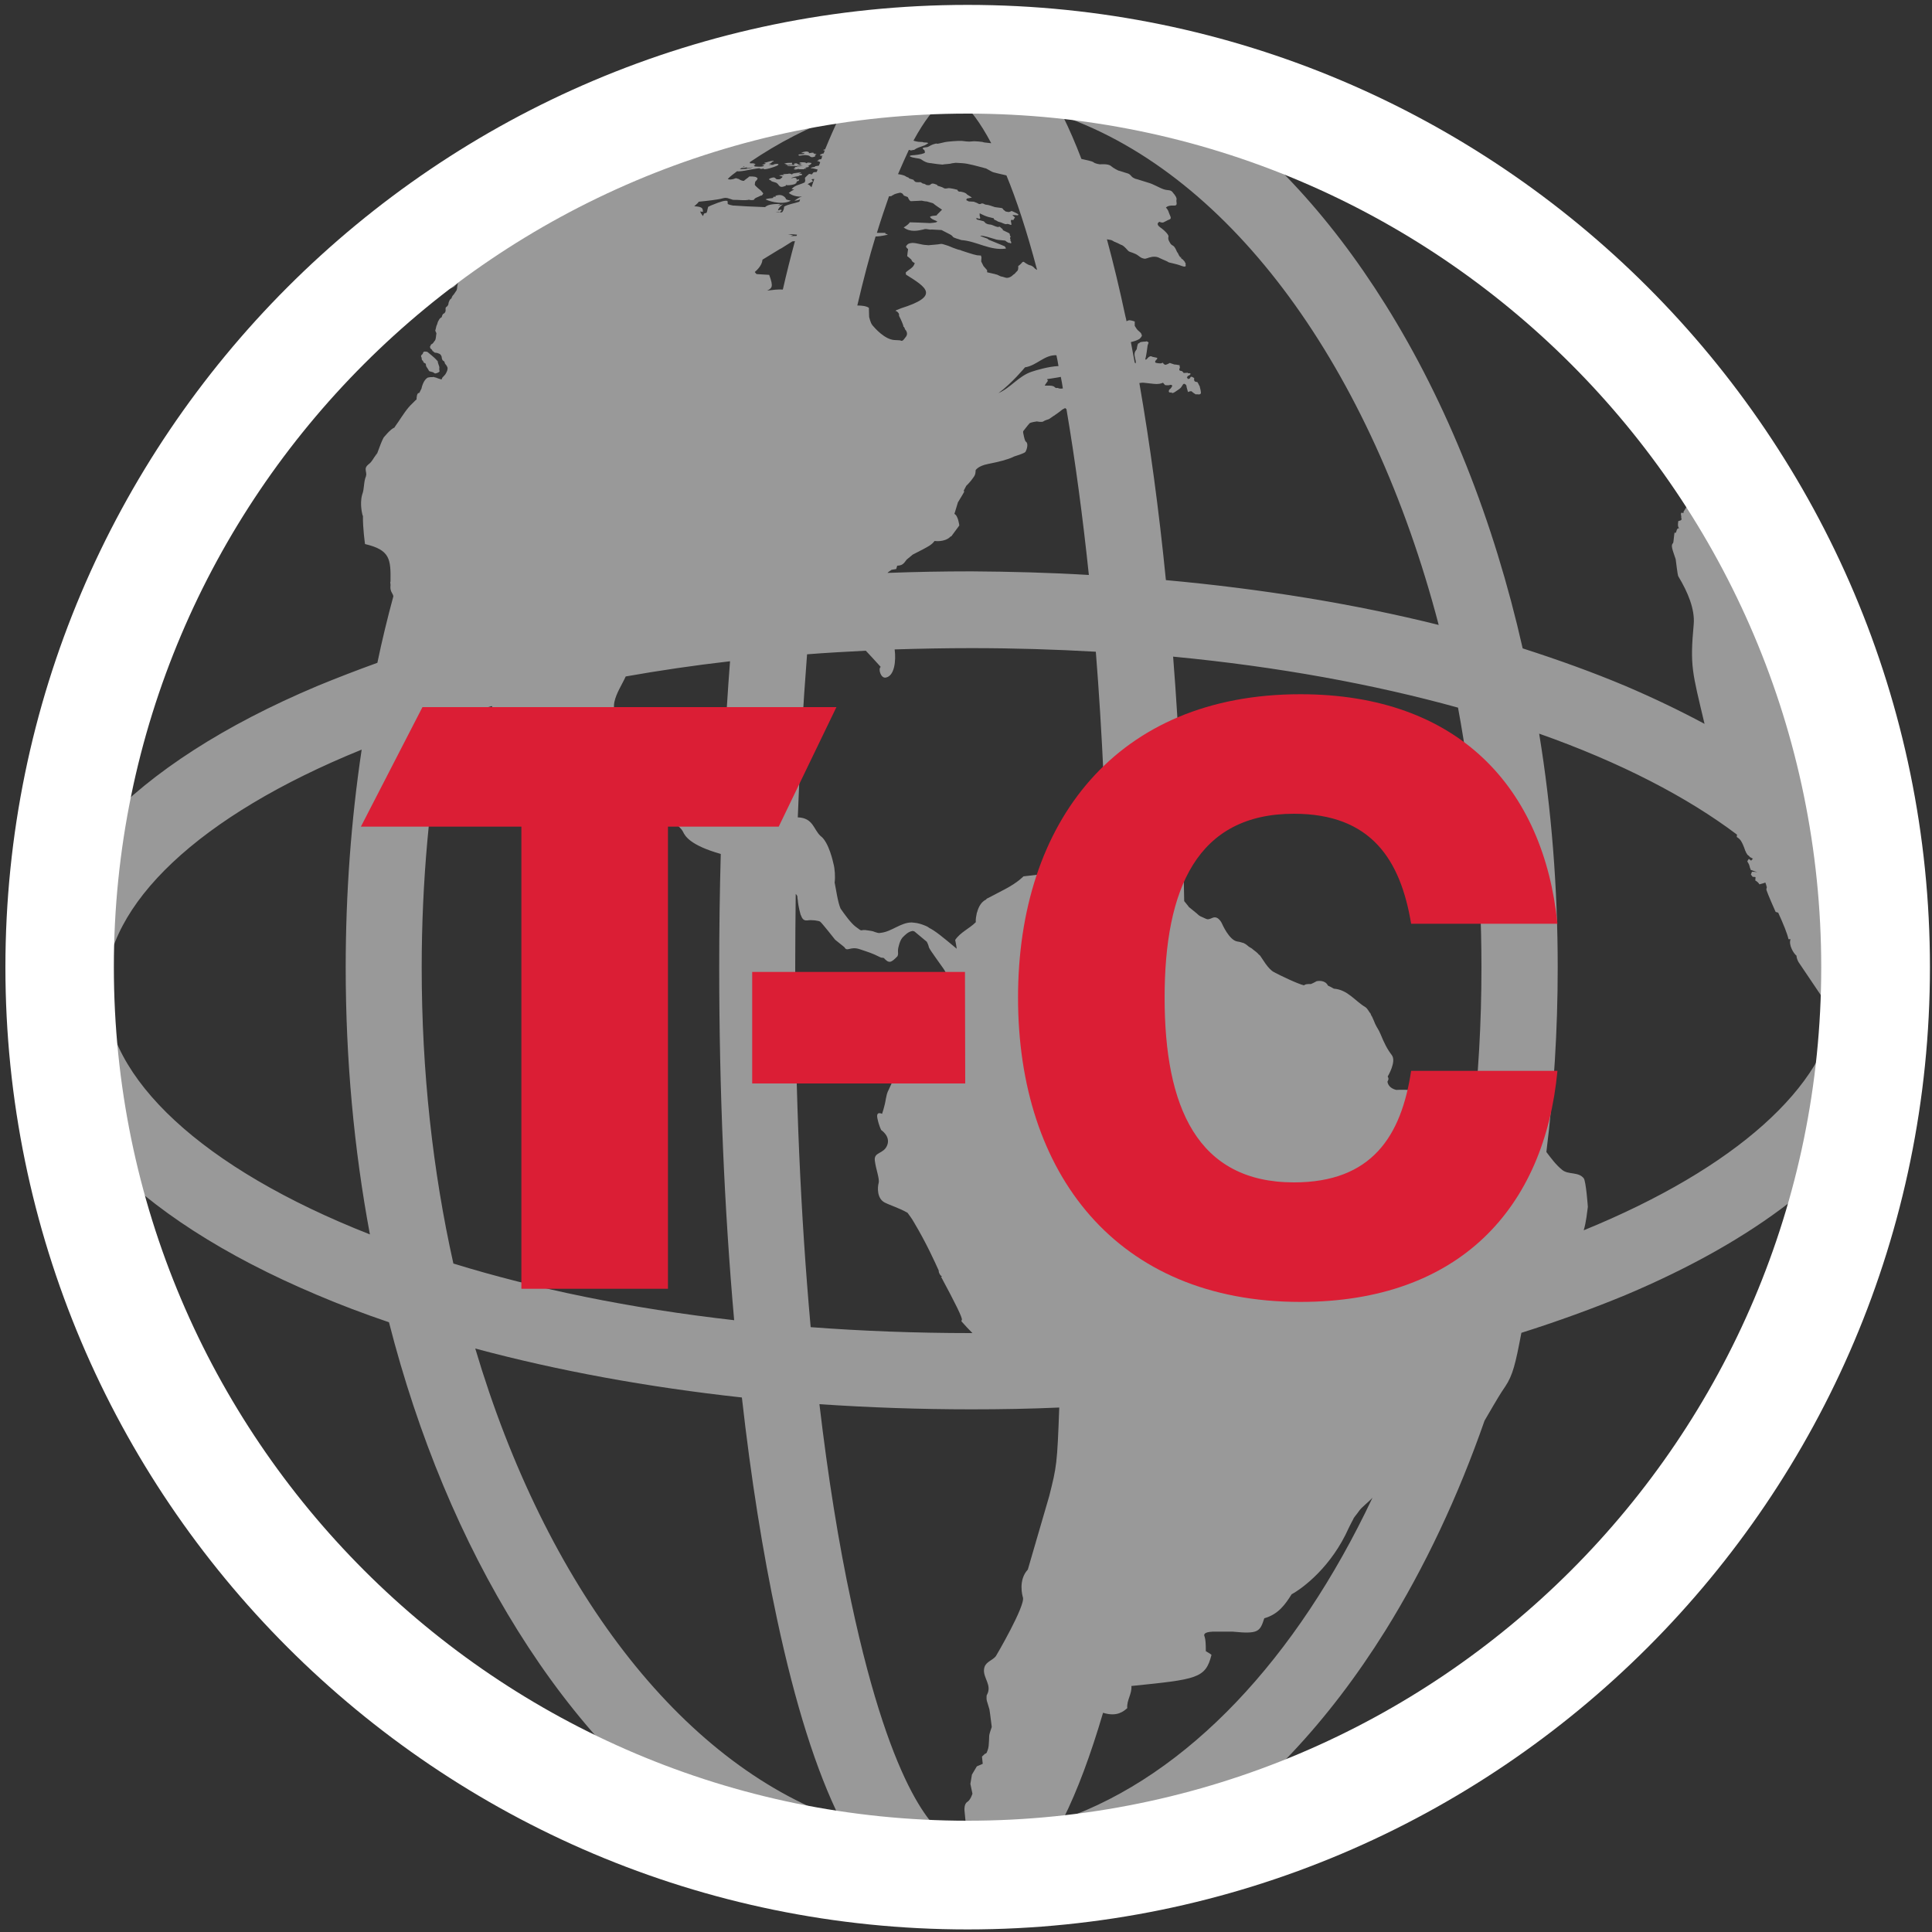 <?xml version="1.0" encoding="utf-8"?>
<!-- Generator: Adobe Illustrator 26.2.0, SVG Export Plug-In . SVG Version: 6.00 Build 0)  -->
<svg version="1.1" id="a" xmlns="http://www.w3.org/2000/svg" xmlns:xlink="http://www.w3.org/1999/xlink" x="0px" y="0px"
	 viewBox="0 0 750 750" style="enable-background:new 0 0 750 750;" xml:space="preserve">
<rect x="0" y="0" width="750" height="750" fill="#333333" stroke="none"/>
<style type="text/css">
	.st0{opacity:0.5;}
	.st1{fill:#FFFFFF;}
	.st2{fill:#DB1E35;}
</style>
<g class="st0">
	<path class="st1" d="M742.9,384.5c0-20.7-8.1-40.7-23.7-59.1c-2-6.8-4.1-13.6-6.4-20.3c-6.5-18.3-14.4-36-23.7-53
		c-6.9-12.6-10-30-18.3-41.7l-2.8-3.2c-4.1-5.4-5.8-9.1-10-14.4c-0.3-0.4-2.9,3.9-3.2,3.6c0.2,0.3-1.5,2.3-1.3,2.6
		c0.4,0.6-0.9-0.4-0.9,0.3c-0.3-0.1,0.3,1.7,0,1.6c0.7,1.3-0.8,1.2-1.1,1.4c-0.3,1.8,0,2.5,0.4,2.8c-1.4-0.4-0.9,2.5-1.8,1.6
		c-0.2,0.3-0.4,3.8-0.6,4.1c-1,0.9-0.3,2.4,1,6.3c0.1,0.6,0.7,6,1,6.6c3.7,6.1,6.5,12.8,6,18.6c-1.5,16.4-0.6,18.4,4.2,38.7
		c-9.5-5.1-19.7-10-30.7-14.7c-12.6-5.3-25.9-10.1-39.9-14.6c-11.2-49.5-29.2-95-53.3-133.5C493.4,47.2,433.6,8,369.4,8
		c-50.1,0-97.5,23.9-137.1,68.2c-0.2,0-0.3,0.1-0.5,0.2c0.2,0,0.3-0.1,0.5-0.1c-0.1,0.2-0.3,0.3-0.4,0.4c-0.3,0.1-0.6,0.1-1,0.2
		c0,0,0,0,0,0c0.2-0.1,0.1-0.1,0.1-0.1c-0.1,0-0.1,0.1-0.2,0.1c0,0.1,0,0.1,0,0.1c-0.7,0.2-1.5,0.5-2.6,0.8c0.2,0,0.5,0,0.7,0
		c-0.4,0.1-0.8,0.4-1.1,0.7c-0.1-0.2-0.2-0.4-0.4-0.5c-0.4,0-0.9-0.2-1.3-0.3c0.1-0.3,0.4-0.8,0.6-1.1c0.2,0,0.5-0.1,0.7-0.2
		c0,0,0.1,0,0.1,0c0,0-0.1,0-0.1,0c-0.5,0.1-0.6,0.2-0.7,0.3c0,0,0.1-0.1,0.1-0.1c-0.5-0.2-1.2-0.3-2-0.2c0-0.2,0-0.5,0.1-0.7
		c-0.1-0.1-1.3-0.2-3.5-0.5c0-0.2-0.1-0.5-0.1-0.7c-0.7,0-1.4,0-2.1,0.1c0.3-0.3,0.8-0.6,1.2-0.8c-0.2,0-0.5-0.1-0.7-0.1l-0.5-0.1
		c0.2-0.1,0.6-0.2,0.8-0.2c-0.4,0-1.1,0.1-1.5,0.3c1-0.3,1.9-0.8,2.9-1.2c-0.1,0-0.3,0.1-0.5,0.1c-1.7,0.5-3.4,0.9-5.2,1.3
		c0.2-0.1,0.4-0.2,0.6-0.3c-0.7,0.2-2,0.6-3.8,1.2c0.4-0.2,1-0.4,1.4-0.5c-10.4,2.2-18.8,6.1-22.9,8.1c0.2,0,0.5-0.1,0.7-0.1
		c-0.9,0.4-1.8,0.9-2.7,1.3c0.2-0.1,0.4-0.2,0.6-0.3c-1.2,0.5-2.4,1.3-3.7,1.7l-0.6,0.1c0.4-0.4,1.2-0.8,2.3-1.3l0.4-0.1
		c-1.1,0.2-1.4,0.2-7.2,2.5c0.2-0.1,0.4-0.2,0.6-0.3c-0.3,0.1-0.7,0.3-1.1,0.4c-1.8,0.9-3.7,1.8-5.6,2.7c0.4,0.1,0.9,0,1.3,0
		c-0.2,0.1-0.4,0.2-0.6,0.3c1.2-0.3,2.4-0.8,3.7-1.2c-1.1,0.6-1.4,0.7-2.7,1.2l-0.4,0.1c-1.7,1-4.7,2.3-9,3.8
		c0.2-0.1,0.4-0.3,0.5-0.4c-1,0.2-9.1,3.9-13.2,6.3c0.4-0.2,0.9-0.4,1.3-0.7c-0.2,0.1-0.5,0.2-0.7,0.3l0.2-0.1
		c-0.2,0.1-0.3,0.2-0.5,0.3c0.1-0.1-0.2,0.1-0.3,0.1c0.1,0,0.1-0.1,0.2-0.1c-0.6,0.4-1.1,0.8-1.7,1.1c-0.8,0.2-0.9,0.2-5.1,2.9
		c0.8-0.2,2.9-1.1,6.2-2.9c-6.5,3.8-10.7,6.3-11.5,6.6c0.8-0.2,1.5-0.5,2.3-0.8c-0.1,0.4-0.5,0.9-1.2,1.5c1.3-0.6,2.4-1.4,3.7-2
		c-0.6,0.4-1.2,0.8-1.9,1.1c0.5,0,1.7-0.4,3.4-1.2c-4,2-11.2,5.9-21.7,11.6c0.4-0.3,0.8-0.7,1.2-1c-1.7,0.7-3.6,1.9-5.5,2.9
		c-0.1,0.1-0.2,0.1-0.2,0.2c0.7-0.3,1.6-0.8,2.9-1.5c-0.2,0.2-0.5,0.4-0.7,0.5c1-0.4,1.9-0.7,2.8-1.1c-0.2,0.1-0.3,0.3-0.5,0.5h0
		c1.4-0.7,2.7-1.3,4.1-2.1c-0.2,0.1-0.4,0.3-0.6,0.4c1.3-0.7,2.6-1.2,4-1.8l0.4-0.2c0,0-0.1,0-0.1,0.1c0.1,0,0.1,0,0.1-0.1
		c0,0,0,0,0.1,0v0c8.2-3.7,16.6-6.8,24.1-11.8l0.4-0.5c0.7,0.1,1.3-0.1,1.9-0.2c-1.2,0.6-2.4,1.3-3.7,2.1c0.2,0,0.5,0,0.7,0
		c-0.9,0.4-1.9,0.8-2.9,1.2c0.5,0.1,1.9-0.3,4.1-1.2c-0.4,0.2-1,0.5-1.4,0.7c1.4-0.6,2.9-1.1,4.3-1.9c-0.2,0.2-0.4,0.4-0.6,0.6
		c0.2-0.1,0.4-0.2,0.6-0.3l0.6-0.2c0.2,0,1.4-0.4,3.5-1.3c-0.2,0-0.5-0.1-0.7-0.1c1.9-0.6,3.4-1.7,5.2-2.4c-1.1,0.6-1.8,1-2.1,1.3
		c0.7-0.4,1.4-0.7,2.1-1c-0.4,0.2-0.9,0.5-1.3,0.8c1-0.3,1.1-0.4,2.3-0.6c-0.4,0.2-0.8,0.4-1.2,0.6c0,0.2,0,0.2,0,0.2
		c-0.2,0.1-0.4,0.2-0.6,0.2c0.2,0,0.5,0,0.7,0c-0.2,0.1-0.5,0.2-0.7,0.3c0.2,0,0.5,0,0.7,0c-0.4,0.2-0.8,0.4-1.1,0.6
		c0.4,0.1,1.4-0.2,2.9-0.8c-1.3,1-2.1,1.5-2.1,1.7c0.1,0.2,0.2,0.4,0.3,0.6c0.6-0.1,1.7-0.1,3.4,0c-0.1,0.2-0.2,0.4-0.3,0.6
		c0.5,0.1,1.4,0,3-0.1c-0.5,0.3-1.1,0.7-2,1.2c0.9,1.2,1.1,1.4-0.3,3c0.1,0.2,0.2,0.4,0.2,0.7c0.8,0.2,1.4,0.2,2-0.1
		c0-0.2-0.1-0.4-0.1-0.6l0,0c0.1-0.1,0.3-0.3,0.5-0.4c-0.2-0.1-0.4-0.2-0.6-0.3c0.8-0.3,1.7,0,2.6-0.2c-0.8,0.6-1.5,1.1-2,1.5
		c0.1,0.2,0.3,0.4,0.4,0.5c2-1,3.4-2.7,5.4-3.8c-0.8,0.6-1.9,1.3-3.6,3.4c0,0,0.1,0.1,0.1,0.1c-0.3,0.2-0.5,0.3-0.8,0.5
		c-0.1-0.1-0.4-0.1-0.4-0.2c0,0-0.1,0.1-0.1,0.1c-0.6,0.5-2.3,2-2.2,2.4c0.1,0,0.1,0,0.1,0c-0.7,0.2-0.8,0.3-0.8,0.5
		c0,0,0.1,0.1,0.2,0.1c-0.7,0.2-1.2,0.5-2.1,1.2c0.3,0.1,0.9-0.2,1.4-0.4c0,0,0,0,0,0c0,0,0,0,0.1,0l0,0c0,0,0,0,0,0
		c1.1-0.5,1.6-0.9,1.5-1c0.3-0.1,0.8-0.7,1.2-1.1c-0.3,1-0.4,2.2-0.4,2.4c-0.1,0.1-0.1,0.3-0.1,0.4c-0.2,0.3-1.2,1.9-1.5,2.1
		c-0.2,0.2-0.5,0.9-0.6,1.2c-0.7,0.2-1.1,1.8-1.1,1.8c0.1,0.1-0.1,0.9-0.6,1.3c-0.3,0.2-0.5,0.3-0.5,0.6c-0.1,0.5,0.1,0.9-0.1,1.4
		c-0.2,0.5-0.5,0.7-0.8,0.8c-0.2,0.1-0.6,0.9-0.6,1.3c-0.9,0.5-1,0.9-1.2,1.3l-0.1,0.1c0,0,0,0.1-0.1,0.2c-0.3,0.6-0.3,1.1-0.5,1.4
		c-0.3,0.5-0.4,1.7-0.6,2.1c-0.1,0.4,0.5,1,0.4,1.3c-0.1,0.4-0.1,1.1-0.2,1.6s-0.1,0.9-0.6,1.4c-0.4,0.5-0.4,0.8-1.2,1.2
		c-0.2,0.1-0.1,0.2-0.2,0.4c-0.1,0-0.1,0.4-0.3,0.4c0,0.1,0.1,0.3,0.1,0.4c0,0.5,0.3,0.5,0.3,0.5s0.5,0.4,0.6,0.8
		c0,0.1,0.2,0.2,0.3,0.2v0h0c0.2,0.2,0.3,0.3,0.6,0.5c0.4,0,1,0.1,1.4,0.3c0.2,0.1,0.7,0.1,1.1,0.9c0.2,0.4,0.2,0.6,0.2,0.9
		c0,0,0,0,0,0c0.1,0.2,0.1,0.4,0.2,0.6c0.2,0.6,0.9,0.5,0.9,1.1c0.1,0.6,0.6,0.9,0.8,1.3c0.1,0.1,0.1,0.3,0.3,0.6
		c0.2,0.8-0.2,1.7-0.8,2.7c-0.4,0.5-0.9,1-1.1,1.2c-0.3,0.4-0.2,0.6-0.4,0.8c0,0-1.2-0.3-2.1-0.7c-0.4-0.1-0.3-0.1-0.5-0.1
		c0,0,0,0,0,0c-0.1,0-0.2-0.1-0.2-0.1h0c-0.1,0-0.5-0.1-0.5-0.1v0.1c-1.1-0.1-2.1,0.2-2.1,0.2c-1.6,1-2.2,3.4-2.4,4.3h0
		c0,0-0.5,0.9-0.7,1.4c-0.2,0.5-0.4,0-0.8,0.6c-0.4,0.7-0.4,2.2-0.4,2.2c-0.2,0.1-0.3,0.2-0.4,0.3c-0.3,0.3-0.7,0.7-1.2,1.2
		c0,0,0,0,0,0c-2.1,1.9-3.8,4.7-5.5,7.2c-0.9,1.2-1.5,2.2-1.5,2.2c-1.5,0.5-4.2,3.9-4.2,3.9c-0.6,1.1-1.4,3.1-2.4,5.9
		c-1.4,4.3,0,0.1-0.1,0.1c-0.2,0.3-0.4,0.6-0.6,0.9c-0.1,0.2-0.3,0.4-0.5,0.7c-0.4,0.6-0.8,1.3-1.3,1.9c-0.6,0.7-1.5,1.1-1.9,2
		c-0.4,0.9,0.1,1.8,0.1,2.8c0,0.1-0.1,0.3-0.1,0.4c0,0.1,0,0.1,0,0.2c-1,2.3-0.6,4.9-1.5,7.2c-1.1,3.9,0.2,8.2,0.2,8.2l0.1,0
		c-0.1,4.9,0.8,10.9,0.8,11c9.8,2.3,10,5.9,9.9,14.5c0,0.1-0.1,0.2-0.1,0.3c0,0.4,0.1,0.7,0.1,1c0,0.6-0.1,1.3,0,1.6
		c0,0.1,0,0.3,0.1,0.4c0.1,0.9,0.9,1.6,1,2.5c0,0,0,0,0,0c-2.3,8.5-4.4,17.1-6.2,25.8c-8,2.9-15.8,5.9-23.3,9
		C51,296.7,11.3,338.7,11.3,384.5S51,472.3,123.1,502.7c8.9,3.8,18.2,7.3,27.9,10.6c11.3,44.2,28.2,84.8,50,119.7
		c44.4,71.1,104.3,110.3,168.4,110.3s124-39.2,168.4-110.3c15.3-24.6,28.2-52,38.5-81.5c5.7-9.8,6.1-10.4,8-13.2
		c3-4.5,4-8.8,6.3-20.9c14.2-4.5,27.7-9.4,40.5-14.7c50.5-21.3,85.1-48.2,101.3-78.2c0,0.8,0,1.5,0,2.3v0c0,0.3,0,0.5,0,0.8
		c0-0.3,0-0.6,0-0.9c0,0.1,0,0.1,0,0.2c0-0.3,0-0.7,0-1c0,1.6,0,3.2,0,4.8c0,0,0-0.1,0-0.1c0-2.2,0.2-4.3,0.3-6.5
		C739.4,411.4,742.9,398.1,742.9,384.5L742.9,384.5z M653.8,209.8L653.8,209.8L653.8,209.8L653.8,209.8L653.8,209.8z M558.5,242.6
		c-32.9-8.2-68.6-14-105.9-17.4c-2.7-27.2-6.2-52.9-10.3-76.5c0.6-0.1,1.3-0.2,1.9-0.1c2,0.2,2.9,0.3,3.6,0.4l0,0h0
		c0.9,0.1,1.5,0.1,2.2,0c0,0,0.7-0.1,1.4-0.4c0,0,0.1,0,0.1,0c0.4,0.5,0.8,0.9,0.8,0.9c0.9,0.1,1.6,0.1,2-0.1c0.2,0,0.5,0,0.5,0.1
		c0.3,0.3,0.5-0.1,0,0.8c-0.5,0.9-1.1,0.9-1,1.3c0,0.1-0.2,0.3-0.1,0.3c0,0,0.3,0.8,0.3,0.4l0.4,0.1c0,0,0.2-0.1,0.2-0.1
		c0.5,0.5,1,0.2,1.6-0.2c0.8-0.6,1.5-0.9,2.2-1.6c0.6-0.7,0.9-1.9,1.6-1.4c0.7,0.4,0.5,0.6,0.7,1.4c0.2,0.8,0.5,1.7,0.5,1.7
		s1.1-0.6,1.5-0.2c0.3,0.4,1.5,1.1,1.5,1.1c0.6-0.2,1.7,0.4,2-0.5c0,0,0-0.9-0.4-2.2c0,0,0-0.2,0-0.2c0-0.1-0.2-0.4-0.3-0.6
		c0-0.1,0-0.1-0.1-0.2c-0.1-0.3-0.4-0.8-0.6-1.1c0,0-0.9,0-1.1-0.4c-0.3-0.4-0.1-1.1-0.1-1.1s-1.3-1-1.5-0.3s-1,0.6-1,0.6l-0.2-0.4
		l0,0c0-0.1-0.1-0.2-0.2-0.2l0.5-0.6c0.5-0.2,0.9-0.4,1-0.8c-0.3-0.3-0.6-0.2-1-0.2l-0.1-0.2l-1.6,0.1l-0.3-0.4c0,0-0.3-0.2-0.3-0.3
		c-0.2-0.1-0.4-0.1-0.5-0.1c-0.3-0.1-0.7-0.2-0.6-0.6c0-0.2,0.2-0.5,0.2-0.7c0.2-0.3-0.3-0.4,0-0.9c-1.6-0.3-1.6-0.3-2.1-0.3l0,0
		l-1.8-0.6c0,0-1,0.6-1.6,0.7c-0.6,0.1-1.1-0.8-1.1-0.8s-0.1,0-0.5,0.2c-0.5,0.2-2.1-0.1-2.3-0.2s-0.3-0.6,0.1-0.9c0,0,0-0.1,0-0.1
		c0.5-0.3,0.6-0.6,0.5-0.9l-1.9-0.4c0,0-0.4-0.4-1-0.1c-0.7,0.3-0.9,0.9-1.4,1.2c-0.2,0.1-0.2-0.1-0.3-0.2c0.2-0.7,0.4-1.4,0.9-5.3
		c0.1-0.4,0.4-1.1,0.4-1.1c-0.1-0.1-0.4-0.5-1-0.5c0,0-0.1,0.1-0.1,0.1c0,0-1.9,0-2.4,0.4c0,0-0.1,0.2-0.1,0.2
		c-0.1,0.1-0.3,0-0.5,0.2c-0.1,0.1-0.4,1.1-0.5,2c0,0.1,0,0.2-0.2,0.4c-0.3,0.4-0.5,0.8-0.5,0.8c-0.6,1.5,0.5,3,0.3,4.5
		c-0.1-0.2-0.3-0.2-0.4-0.3c-0.5-2.7-1-5.4-1.5-8c1.2-0.3,2.3-0.6,3.3-1.2c0,0,0.7-0.6,0.9-1.1c0-0.1,0.1-0.1,0.1-0.2c0,0,0,0-0.1,0
		c0-0.1,0.1-0.2,0.1-0.2c-0.5-0.6,0-0.5-0.7-1.1c-0.7-0.6-1-0.9-1-0.9l-0.4-0.5l-0.7-1.1v-1.7c0,0-1.9-0.7-2.5-0.4
		c-0.2,0.1-0.5,0.2-0.7,0.3c-0.1-0.6-0.2-1.2-0.4-1.8c-2.3-10.8-4.7-20.8-7.2-30l1.7,0.3c0,0,0.1,0.1,0.2,0.1
		c0.3,0.1,0.6,0.3,0.8,0.5l0.1-0.1l0.1,0.1c0,0,0,0.1,0,0.1h0.2c0.3,0.2,0.5,0.2,0.9,0.4c0.2,0.1,0.8,0.4,1.2,0.6
		c0.2,0.1,0.4,0.2,0.5,0.2c1.2,0.5,2.2,2,2.7,2.4c0.5,0.4,2.4,0.7,3.7,1.7s1.5,1,2.3,1.2c0.8,0.2,1.4-0.4,3.2-0.7
		c1.8-0.2,2.7,0.4,2.7,0.4l1.3,0.6c1.3,0.6,1.8,0.7,2.1,1s2.9,0.6,5.2,1.5c2.3,0.9,1.6-0.5,1.6-0.5s0-0.1,0-0.1c0,0,0,0,0.1,0
		c0-0.2-0.1-0.3-0.1-0.5c0,0-0.1,0-0.1,0c-0.1-0.4-0.4-0.9-0.9-1.2c0.1,0,0.1,0,0.2,0l-0.3-0.2c-0.3-0.1-0.5-0.4-0.8-0.7
		c0.1,0,0.3-0.1,0.5-0.1c-0.2,0-0.5-0.1-0.7-0.1c-0.2-0.3-0.6-0.9-0.9-1.6c0.1,0,0.1,0,0.2,0c-0.1,0-0.2-0.1-0.3-0.1
		c-0.2-0.3-0.3-0.5-0.5-1c-1.1-2.4-1.5-1.3-2.4-2.8c-0.9-1.5-0.7-1.9-0.6-2.5c0.1-0.6-1.3-2.2-3.3-3.6c-1.9-1.4-0.2-2.1-0.2-2.1
		s1.1,0.6,1.8,0.1c0.3-0.2,0.7-0.3,1-0.5c0,0,0,0,0,0l0,0c0.3-0.2,0.6-0.3,1.1-0.5c1.1-0.4,0-1.7-0.3-2.8c-0.3-1.1-1.1-1.8-1.1-1.8
		s0.6-0.9,2.8-0.8c2.1,0.2,1.1-1.2,1.3-2.2c0.2-0.7-0.3-1.4-0.8-2.1c0,0,0-0.1,0-0.1c0,0,0,0-0.1,0c-0.2-0.3-0.5-0.6-0.7-0.9
		c-0.8-0.9-1.8-0.5-3.3-1c-1.6-0.5-3.8-1.9-5.8-2.5s-4.5-1.4-4.5-1.4c-0.7-0.2-0.9-0.2-1-0.3c-0.4-0.2-0.9-0.4-1.3-0.9
		c-1-1.2-1.4-1-2.5-1.4c-1.1-0.4-2.6-0.8-2.6-0.8s-1.9-0.9-2.9-1.8c-1-0.9-4.2-0.6-4.2-0.6s-1.8-0.2-2.5-0.8
		c-0.4-0.4-2.9-0.9-4.7-1.3c-2.3-6-4.7-11.6-7.2-16.6C478.4,68.3,532.5,143.2,558.5,242.6L558.5,242.6z M368.9,713.6
		c0,0,0.1-0.1,0.1-0.1c0-0.1-0.1-0.1-0.1-0.1c-0.2,0-0.4,0-0.6,0c-4.4-2.2-21.6-15.3-37.8-91.3c-5-23.2-9.1-49-12.4-77
		c19.3,1.3,39.1,2,59,2c11.5,0,22.9-0.2,34.1-0.7c-0.8,22-1,22.9-3.9,34.4l-8.3,28.5c-3.8,4.1-2.1,10.2-1.9,10.8
		c1,3.2-10.4,22.7-10.5,22.8c-1.2,1.6-3.7,2.1-4.4,4.2c-1.1,3.3,2.1,6,1.5,9.2c-0.1,0.7-0.4,1.3-0.7,1.9c0,0.7-0.1,1.3,0.1,2.1
		c0.4,1.4,0.8,2.5,1,3.3l0,0c0,0,0.4,2.5,0.9,6.8c-0.4,1.1-1,2.9-1,3.5c0,0.7-0.1,2.7-0.2,3.8c-0.1,1.2-0.7,2.5-0.7,2.5
		c0,0.1,0,0.2-0.5,0.6c0,0-0.1,0-0.1-0.1l-1.3,1.2l0.3,2.8l-2.3,1l-1.9,3.2l-0.6,3.6l0.8,3.8c0,0-0.7,2.4-2,3.2s-1.1,3.2-1.1,3.2
		l0.4,4.1l-2.1,1.3c0.3,0.7,0.6,1.4,1,1.9c-0.4,0.1-0.8,0.3-1.2,0.5c0.3,0.2,0.5,0.4,0.8,0.6c-0.1,0.1-0.3,0.2-0.4,0.3l0,0
		c0.1-0.2-0.4-0.3-0.6-0.4c0.1,0.2,0.3,0.3,0.5,0.4c-0.1,0.1-0.2,0.2-0.3,0.2l0,0v0c0,0,0,0-0.1,0c-0.1,0-0.1,0-0.2,0
		c0.1,0,0.1,0.1,0.2,0.1c-0.1,0.1-0.2,0.2-0.4,0.3c-0.2,0-0.4-0.1-0.5-0.1c0,0.2,0.1,0.3,0.2,0.4c-0.2,0.1-0.4,0.2-0.5,0.3
		c0-0.1,0-0.1-0.1-0.1c-0.1,0-0.2,0-0.2,0c0.1,0,0.2,0.1,0.3,0.1l-0.1,0c-0.1,0-0.3-0.1-0.4-0.1c0.1,0,0.1,0,0.2-0.1h0
		c-0.2,0.1-0.4,0.2-0.6,0.3h0c0.3,0,0.5,0,0.6,0.1c-0.9,0.5-1.5,0.6-1.5,0.6C369.4,713.7,369.2,713.6,368.9,713.6L368.9,713.6z
		 M163.7,375.6c0-33.3,3-65.5,8.5-96c6.1-1.9,12.3-3.7,18.7-5.5c0.6,0.9,1.1,1.8,1.5,2.9c1.6,4.8,1.8,5.7,0.8,8.6
		c-0.2,0.7-0.6,1.5-1,2.4c-0.2,1.7,0.3,2.4,0.7,3.3c0.1,0.3-0.2,0.5-0.1,0.9c0.1,0.2,0.3,0.4,0.4,0.6c0.1,0.2,0.1,0.2,0.3,0.4
		c6,11.6,48.5,25.9,49.2,25.8c2.6-0.4,4.9-1.6,7.4-2.5c3.3-0.8,8.4,1.1,9.7,1.6c2.4,1.5,4.5,3.2,5.3,4.7c0.8,1.7,2.7,5.3,14.7,8.7
		c-0.4,14.5-0.6,29.3-0.6,44.1c0,47.7,2,94,5.8,136.9c-40.6-4.6-77.2-12.2-109-22C168,454.7,163.7,416,163.7,375.6L163.7,375.6z
		 M291.5,65.1c0.2-0.1,0.5-0.1,0.7-0.1c-1.6,0.6-3.4,0.6-5,0.7c0.2-0.2,0.5-0.3,0.7-0.5c0.7,0.1,1.5-0.2,2.2-0.2
		c-0.1,0.1-0.1,0.1-0.2,0.2C290,65.3,290,65.3,291.5,65.1L291.5,65.1z M288,65.1L288,65.1z M289.3,64.7c-0.5,0.1-0.8,0.1-1,0.2
		c0.1-0.1,0.2-0.2,0.4-0.3C288.8,64.7,289,64.7,289.3,64.7z M286.1,66.5c0.9,0.1,2.5-0.1,4.9-0.6c1.6-0.3,3.3-0.6,4-0.6
		c0,0,0,0.1-0.1,0.1c0.2,0.2,1,0.3,1.7-0.1c-0.1,0.1-0.2,0.2-0.2,0.3c0.6,0.4,4-0.7,5.1-1.2c0.6-0.3,0.7-0.4,0.7-0.6
		c-0.3-0.4-1.6-0.1-2,0.1c0,0,0.1,0.1,0.1,0.1c-0.9,0-1.5,0-1.9,0c0.2-0.1,0.3-0.2,0.9-0.3c0,0,0-0.1-0.1-0.1c-0.2-0.1-0.5,0-0.7,0
		c0.3-0.2,0.7-0.2,1-0.4c0.1-0.5,0.7-0.4,0.9-0.8c-0.1,0-0.2,0-0.3,0c-1.2,0.1-2.2,0.6-3.4,0.8l0,0c0,0.1,0.2,0.2,0.6,0.3
		c-0.1,0.1-0.3,0.2-1.6,0.5c0.6,0.1,0.8,0.1,0.9,0.3c-0.4,0.7-3.7,0.3-3.7,0.3c0,0,0-0.1-0.1-0.1c0-0.1,0.1-0.2,0.1-0.2
		c0,0,0-0.1,0-0.1c0.1-0.1,0.3-0.2,0.4-0.2c-0.4,0.1-0.7,0.1-1,0.1c0.6-0.2,0.7-0.2,1-0.2c-0.2-0.3-0.5-0.6-2.1-0.5
		c0,0,0-0.2-0.2-0.4c11.2-7.6,23-13.7,35.1-18c-2,4-3.9,8.4-5.8,13c-0.4,0-0.8,0.2-0.7,0.3c0.1,0.1,0.3,0.1,0.5,0.1c0,0,0,0,0,0
		c0,0,0,0,0.1,0c-0.2,0.4-0.3,0.8-0.5,1.2c-0.4,0-0.9,0.2-0.9,0.3c0,0,0,0,0,0c-0.1,0-0.3,0-0.5,0.1c0.3,0.2,0.1,0.3,0.1,0.3h0.1
		c0.5,0,0.7,0.1,0.8,0.1l0,0.1c-0.1,0-0.2,0-0.4,0c-0.2-0.1-0.3-0.1-0.6,0c0.4,0.1,0.6,0.2,0.9,0.2c-0.1,0.4-0.3,0.7-0.4,1.1
		c-0.5,0-0.8,0.1-1.2,0.3c0.1,0.1,0.2,0.2,0.3,0.2c-0.3,0-0.5,0-0.8,0.1c0.2,0.1,0.7,0.4,1.4,0.3l0,0c-0.2,0.1-0.3,0.1-0.5,0.1
		c0.1,0.1,0.1,0.2,0.4,0.2c-0.2,0.5-0.3,0.9-0.5,1.3c-0.6,0.1-1.3,0.2-1.9,0.3c0.2,0,0.4-0.1,0.5,0.1c-0.6,0.3-1.3,0.1-1.8,0.6
		c0.9,0,1.8,0.3,2.7,0.5c-0.1,0.3-0.2,0.7-0.4,1c-0.4,0-0.8,0-1.2,0.1c-0.2,0.2-0.5,0.6-0.6,0.8c-0.3-0.1-0.7-0.1-1.1-0.2
		c-0.5,0.4-1.1,1-1.6,1.5c0,0.3,0,0.7,0.1,1c-0.1,0.5-0.2,0.8-0.2,0.8c-1.7,0.9-3.8,1-5.1,2.6c0.3,0.1,0.7,0.1,1,0.2
		c-0.7,0.3-1.5,0.8-2.1,1.3c1.7,1.4,4.2,1.5,5.1,1.4c-1.1,0.3-2,1-2.9,1.6c0.7,0,1.6-0.2,2.2-0.5c-0.1,0.3-0.2,0.7-0.3,0.9
		c-2,0.7-4.1,0.9-5.9,1.9c0,0.7-0.3,1.6-0.7,2.1c-0.5,0.2-0.5,0.2-0.5,0.2c-0.6-0.1-1.5-0.2-2.2-0.3c0.3,0,0.8,0,1.1,0l0.7,0.2l0,0
		c0.2-0.3,0.5-0.6,0.7-0.8c-0.4-0.2-0.4-0.2-0.4-0.2H303c-0.3,0.1-0.7,0.2-1,0.3c0.2-0.9,0.9-1.7,2-2.4c-0.4,0.1-0.8,0.2-1.2,0.3
		l-0.8,0.2h0c0.3-0.2,0.7-0.4,1-0.6c-3.1-0.1-5.1,0.3-6,1.2c-5.6-0.2-9.6-0.4-12-0.6h-0.4c-0.6-0.1-1.5-0.3-2.1-0.6
		c0-0.3,0-0.8-0.1-1.2c-1-0.2-2.1,0-6.5,1.8l-1,0.5c-0.1,0.3-0.2,0.8-0.3,1.2l0,0l0,0.1c0,0.1-0.1,0.3-0.1,0.4
		c-0.1,0.2-0.1,0.4-0.2,0.6c-0.3,0.1-0.7,0.2-1,0.3c-0.1,0.3-0.3,0.7-0.4,1c-0.4-0.5-0.9-1.2-1.1-1.8c0.3,0.1,0.8,0.1,1.1,0.1
		c-0.1-1.1-0.1-1.7-2-2c-0.5-0.1-1-0.1-1.4-0.1c0.5-0.5,1-0.9,1.5-1.4h0c0,0,0,0,0-0.1c0.1-0.1,0.2-0.2,0.3-0.3
		c3-0.3,7.6-0.8,9.2-1.3c0.4-0.1,1-0.3,1.9-0.1c1.1,0.3,1.9,0.6,1.9,0.6c0.1,0.1,0.7,0.1,1.8,0.1c3,0.2,4.1,0.1,4.8-0.1v0.1
		c0,0,1.7,0.3,1.9-0.2c0.2-0.6,1.5-0.9,2-1.2c0.4-0.3,0.9-0.3,0.9-0.3c0.3-0.2,0.4-0.5,0.6-0.8c0,0-0.1-0.2-0.4-0.5l-0.5-0.6
		c0,0-2.4-1.9-2.4-2.3c0-0.4,0.2-1.2,0.2-1.2l0,0c0.4-0.4,0.8-0.7,0.9-1.3c-0.6-0.6-1.1-0.7-3.2-0.7c-0.6,0.6-1.5,1.1-2.1,1.7
		c-0.3,0-0.6,0-0.8-0.1c-0.3-0.1-0.6-0.2-0.9-0.4c-0.2-0.2-0.4-0.3-0.7-0.3c-0.2-0.1-0.4-0.2-0.5-0.2c-0.5,0-0.4,0-0.9,0.2
		c-0.4,0.2-1.6,0.3-1.6,0.3l0,0c-0.4-0.1-0.7-0.1-0.9-0.2C283.5,68.4,284.8,67.5,286.1,66.5L286.1,66.5z M430,352.2l-1.5-0.2
		l-11.1-8.8c0,0-1.1-5.1-10.6-4.1l-9.5,1.1c0,0-2.1,2.3-7,4.9c-4.9,2.6-7.3,3.8-7.3,3.8l-0.2,0.3c-1.7,0.8-2.9,2.6-3.5,5l-0.1,0.1
		l0,0.1c-0.2,1.1-0.5,2.3-0.4,3.6c-2.5,2.5-6,3.9-8,6.9c0.2,1,0.5,2.4,0.6,3.4c-5.5-4.6-8.3-6.9-10.7-8.1c0,0,0,0,0,0
		c-0.5-0.5-1.9-1-1.9-1h0c-1-0.4-2.5-0.9-3.9-1v0c-0.3,0-0.6-0.1-1-0.1c-4.2,0-7.7,3.5-11.8,4c-0.2,0-0.6,0.1-0.8,0.1
		c0,0-0.1,0-0.1,0c-0.5,0-1.1-0.3-1.6-0.4c-0.4-0.2-1-0.4-2.6-0.6c-3.7-0.7-1.5,1.1-4.9-1.5c-1.8-1.4-4-4.4-5.8-7
		c-1.1-2.5-1.8-7.8-2.3-10.1c0.3-2.1,0.1-5.4-0.5-7.5c0,0-1.7-8.3-5-10.6c-2.7-2.5-2.8-7-8.8-7.2c0.8-21.7,2-42.9,3.6-63.3
		c7.5-0.6,15.1-1,22.8-1.4c1.3,1.4,3.2,3.4,5.8,6.3c-1.1,0.6,0,4.7,2.1,4.1c3.2-0.7,3.9-6.4,3.3-10.9c9.8-0.3,19.7-0.5,29.8-0.5
		c16.6,0,32.7,0.5,48.3,1.4C427.9,284.4,429.4,317.8,430,352.2L430,352.2z M238.5,272.5c0.8-3.6,2.9-6.6,4.4-9.9
		c13-2.3,26.5-4.3,40.5-5.9c-0.9,11.5-1.6,23.2-2.2,35c-0.3,0.9-1.7,4.8-5.3,6.9c0,0-1.5,2-1.8,3c-2.8,0.6-5.7-0.6-8.6,0.2
		c-0.9,0.2-7.8,1.6-7.8,1.6c-0.3,0-0.8,0.1-1.1,0.1c-0.7,0-1.6-0.5-2.2-0.9c-10.2-5.9-11.3-6.6-15.2-17.9
		C240.2,280.6,237.7,276.6,238.5,272.5L238.5,272.5z M313.5,71.5c0.6-0.4,1.5-0.8,2.1-1.1c-0.4-0.5-0.6-0.8-0.6-0.8
		c0.3-0.1,0.7-0.1,1.1-0.1c-0.4,1.1-0.7,2.1-1.1,3.2C314.6,72.2,314.1,71.7,313.5,71.5L313.5,71.5z M309.2,91.6
		c-0.6,0-1.3,0-2.4,0.1c0.3-0.1,0.8-0.2,1.1-0.3c-1-0.3-1.5-0.4-2-0.5c1.2,0,2.3,0.1,3.5,0.2C309.3,91.3,309.3,91.5,309.2,91.6
		L309.2,91.6z M307.6,93.7c0.4,0,0.7-0.1,1-0.1c-1.6,5.9-3.2,12.2-4.7,18.8c-1.9-0.1-3.6,0.1-6.1,0.4c1.8-0.9,2.6-1.3,0.8-6.1
		c-1.6-0.1-3.3-0.2-4.9-0.3c-0.2-0.2-0.5-0.5-0.7-0.8c2.6-2.2,2.9-4,3-4.8l6.7-4.1l0.2-0.1l0,0l0.4-0.2L307.6,93.7z M377.1,221.8
		c-10.9,0-21.7,0.2-32.5,0.6c0,0,0-0.1,0-0.1c0.4-0.4,1-0.7,1.5-1.1c0.6-0.1,1.2-0.2,1.8-0.3c0.1-0.4,0.3-0.9,0.4-1.3
		c1.9-0.1,2.4-0.6,3.7-2.4c1.4-1.1,2.3-1.9,2.3-1.9l0,0c6.9-3.5,7.3-3.8,8.5-5.3c0,0,3.8,0.6,6.1-1.6c-0.1,0-0.1,0-0.2,0
		c0.2-0.1,0.4-0.1,0.6-0.2l3.1-4.2c0,0-0.4-3.8-1.9-4.5l1.4-4.6l0.1-0.1c1.2-1.9,2.3-3.9,2.3-3.9c0-0.2-0.1-0.2-0.2-0.4l1-1.9
		c0,0,1.7-1.6,2.8-3.3c0.5-0.6,0.8-1.4,0.8-2.2c0-0.2,0.1-0.4,0-0.5c0,0,0.8-1.7,4.9-2.5s7.6-1.7,9.7-2.7c0.1-0.1,0.2-0.1,0.4-0.2v0
		c0,0,4-1.2,4.4-1.8c0,0,0-0.1,0.1-0.2c0.4-0.7,1.1-3,0.1-3.7c-0.4-0.3-0.6-1.2-0.8-2c-0.1-0.8-0.4-1.4-0.3-2.1c0,0,2-2.6,2.5-3.1
		c0.5-0.4,2.8-0.7,2.8-0.7s2,0.4,2.5,0c0.5-0.4,2.2-0.9,2.2-0.9c0.4-0.3,1.2-0.8,1.9-1.3c0.1-0.1,0.2-0.1,0.3-0.1
		c0.1-0.1,0-0.1,0-0.1c0.9-0.6,1.9-1.3,2.6-1.9c0.4-0.4,1-0.6,1.5-0.9c0.1,0.1,0.3,0.3,0.5,0.4c3.4,20,6.3,41.6,8.7,64.4
		C407.7,222.3,392.5,221.9,377.1,221.8L377.1,221.8z M406.4,147.2c2.3-0.4,4.1-0.6,5.4-0.9c0.3,1.5,0.6,3,0.8,4.5
		c-0.8,0.1-1.6,0.1-1.9-0.2c-1.8,0.2-0.6-0.8-3.2-0.9l-1.9,0c-0.2,0,1.3-2,1.3-2C406.4,147.8,406.8,147.3,406.4,147.2L406.4,147.2z
		 M410.1,137.9c0.3,1.4,0.6,2.8,0.8,4.2c-4,0.2-8.6,1.6-10.4,2.2c-5.1,1.7-8.1,6.2-12.9,8.3c5.1-3.7,10.3-10,10.3-10
		C402.5,141.9,405.4,137.7,410.1,137.9L410.1,137.9z M384.8,55.6c-0.5-0.1-1.3-0.1-2.7-0.3c-0.2,0-0.7-0.2-0.7-0.2s-2.9-0.4-4.1-0.2
		c-1.2,0.2-3.1-0.1-3.9-0.2c-0.8-0.1-5.9,0.2-7.1,0.6c-1.2,0.3-2.3,0.5-2.3,0.5l0,0c-0.8,0-0.1-0.2-0.9,0c0,0-0.9,0.2-1.7,0.6
		c0,0-1,0.6-1.4,0.7c-0.5,0.1-1.8,0.1-1.8,0.5c0,0.4,0.8,0.5,0.8,1.2c0,0.6,0.4,0.5-1.3,1c-1.7,0.4-3.8,0.5-3.8,0.5
		s-1.8,0.2,0.3,0.8c2.1,0.5,2.8,0.3,3.6,0.9s2,1.2,3.1,1.3c0.6,0,1.9,0.3,3,0.4c1.1,0.1,2,0.2,2,0.2c0.5-0.2,2.9-0.2,3.6-0.5
		c0,0,0.9-0.1,1.5-0.2c4.2,0.2,4.2,0.2,10.7,1.9l0,0c0.2,0.1,0.7,0.2,1.1,0.3c1.5,0.8,2.4,1.4,2.9,1.5c0.8,0.2,2.3,0.6,3.3,0.8
		c0.6,0.1,1.2,0.3,1.7,0.4c3.8,9.2,7.8,21.2,11.9,36.7c-0.9-0.5-1.1-0.8-1.1-0.8s-0.6-0.8-1.6-1s-2.4-1.3-2.4-1.3s-0.4-0.3-0.8,0.3
		c0,0-0.8,0.9-1.2,1.1s-0.2,0.7-0.2,0.7s0,0.3-0.1,0.8c-0.1,0.5-0.3,0.6-0.9,1.2c-0.5,0.7-0.9,0.8-0.9,0.8c-0.6,0.7-1.9,1.5-3,1.2
		c-0.6-0.2-0.7-0.2-1-0.3c0,0,0,0,0,0c0,0,0,0,0,0c-0.3-0.1-0.9-0.2-0.9-0.2l-1.5-0.7l-0.5-0.1c-0.2-0.1-0.5-0.2-0.7-0.2l-2.6-0.6
		l0-0.8l-1.4-1.6l-0.9-1.8l0.1-1.6c-0.1-0.2-0.1-0.4-0.2-0.7c-0.6,0-1-0.1-1.5-0.1c-1.3-0.2-6-1.8-6-1.8c-0.4-0.2-0.6-0.3-0.9-0.3
		c-0.4-0.1-0.5-0.1-1.3-0.4c-1.4-0.5-0.9-0.3-2.3-0.9c0,0-0.1,0-0.1,0c-0.2-0.2-0.8-0.3-1.3-0.5c-0.9-0.3-1.7-0.5-1.7-0.5l-0.5,0h0
		c-1.6,0.3-3.2,0.3-4.8,0.5c-0.3,0-0.8-0.1-1-0.1v0h-0.1c-1.7-0.1-3.4-0.8-5.2-0.8c-1.5,0.2-1.6,0.3-2.4,1.3
		c0.1,0.6,0.5,0.8,0.8,1.1c0,0,0,0.2,0,0.2s-0.3,1.8-0.3,2.3c0,0.2,0,0.3,0.1,0.3c0,0.1,0,0-0.1,0.1c0,0,0.1,0,0.2,0
		c0.1,0.1,0.1,0.1,0.5,0.4l0.9,0.8c0.1,0.5,0.5,1,1.3,1.3c-0.4,1.9-2.4,2.5-3.5,3.7c0,0.2,0.1,0.6,0.1,0.8c8,5,13.3,8.3-2,13.1
		l-0.2,0.1c-1.2,0.4-1.8,0.7-1.9,0.9c0.2,0,0.6,0.1,1,0.6c0.2,0.2,0.3,0.4,0.4,0.6c0,0.3-0.1,0.6,0.2,1.1c0.6,1.1,1.4,3.1,1.4,3.2
		c0,0.2,0.1,0.2,0.1,0.6c0,0,0.1,0.1,0.2,0.1l0.4,0.7l-0.1,0.1c0.2,0.2,0.3,0.4,0.5,0.6c0,0,0.9,1.2,0,2.4c-0.9,1.1-1.1,1.7-1.9,1.6
		c-0.1-0.1-0.1-0.1-0.1-0.1h-0.1c-0.1-0.1-0.5-0.1-2.4-0.2c-3.7-0.2-7.6-4.6-8.5-5.7c-0.9-1.1-1.2-3.1-1.3-3.2c0-1-0.1-2.1-0.1-3.6
		c-1-0.7-2.7-0.9-4.5-0.9c2.4-10.2,4.7-19,7.1-26.8c1.1,0,2.5-0.2,4.3-0.6c0.1,0,0.3-0.1,0.5-0.1c-0.4-0.2-0.7-0.3-1.1-0.4
		c0,0,0.1-0.1,0.1-0.1c0-0.1,0-0.2,0-0.2c-1.1,0-2.2,0-3.3,0c1.6-5.2,3.2-9.9,4.7-14.2c0.6,0,1,0,1.2-0.3c0.3-0.1,0.6-0.3,0.9-0.5
		c0,0,0.1,0,0.1,0c0.3-0.2,1.3-0.4,2.1-0.6c0.5,0.1,0.9,0.2,1.2,0.7c0.2,0.2,0.2,0.5,0.5,0.5c0,0,0.6,0.2,1.3,0.5
		c0.3,0.7,0.7,1.5,1.2,1.6l4.2-0.2c0.6,0.1,1.3,0.3,2,0.3l2.4,0.7c0.6,0.6,3.5,2.5,3.5,2.5c0,0-0.5,0.5-0.8,0.8
		c-0.3,0.3-1.3,1.3-1.3,1.3l0.2,0.1c-1,0.2-2.2,0.1-2.8,0.6c0.7,1.1,2,1.2,2.9,1.8c-0.6,0.4-0.6,0.4-2.8,0.6h-0.2
		c-1.3-0.1-7.3-0.3-7.7-0.3c-0.4,0.6-1.2,1.3-2.4,2c2.6,2,5.7,1.2,7.6,0.8l0,0l0,0c1.1-0.5,2.2,0.2,3.3,0c0,0,1.5,0.1,1.9,0.1
		s1.9,0.1,1.9,0.1l3.3,1.7c0,0,0.8,0.4,1.1,0.9s2.3,0.9,3.3,1.3c5.9,0.4,11.1,4.2,17.3,3.3c-0.1-0.5-0.5-0.9-0.5-0.9l-6.1-2.5
		l-0.2-0.1c0,0,0,0,0-0.1c-0.1,0-0.1,0-0.2-0.1l-0.3-0.2c0,0-3-1-2.6-1.1s2.5,0.4,2.5,0.4l3.7,1.1c0,0,0.9,0.2,1.5,0.2
		c0.7,0.1,1.9,0.2,1.9,0.2s0.8,0.7,1.5,0.9c0.3,0.1,0.2-0.1,0.4,0c0.1,0.1,0.1,0.1,0.2,0.2c0.1-0.1,0.2-0.1,0.3-0.2
		c-0.1-0.7-0.4-0.9-0.4-0.9c0-0.1,0-0.2,0.1-0.4c0,0-0.4-0.6-0.1-0.9c0.1-0.1,0.1-0.2,0.2-0.3c-0.1-0.1-0.2-0.1-0.3-0.2
		c-0.1-0.3-0.1-0.7-0.1-0.7s0-0.3-0.7-0.6s-2.3-1.1-2.3-1.1s0.9,0.2,0-0.4l-0.8-0.7c0-0.1-0.4-0.1-0.4-0.1c-0.1,0,0,0.1-0.1,0.1
		c-0.1,0-0.1,0.1-0.5,0c-0.7-0.1-2.2-0.9-2.6-0.9c-0.4,0-1.2-0.2-1.2-0.2l-0.7-0.3l-0.8-0.8l-2.7-0.7c0-0.1-0.1-0.1-0.1-0.2
		c-0.1-0.1-0.3-0.3,0-0.3c0.5-0.1,1.5,0.7,1.4-0.2l-0.2-0.8v-0.9c0.7,0.4,2.5,1.2,3.3,1.4c0.2,0.1,0.5,0.1,0.8,0.2h0
		c0.6,0.2,1.3,0.3,1.3,0.3c0.1,0.2,0.2,0.4,0.3,0.6c0.5,0.1,1.4,0.7,1.4,0.7l1.3,0.4c0,0,1.7,0.8,2,0.6c0.2-0.1,0.6-0.1,1.1,0.1
		c0.4,0.2,0.6,0.2,0.8,0.2c0,0,0.1-0.2-0.1-1c-0.2-0.6,0-0.9,0.1-0.9l0.2,0.1c-0.1-0.1-0.1-0.2-0.2-0.3c0.2,0.1,0.5,0.2,0.7,0.3
		c0.3-0.5,0.7-1.1,0.7-1.1s-1-0.8-0.9-0.9c0-0.1,0.4,0,0.6,0c0.4,0,0.5,0,1.2,0.1c0,0,0.9-0.1,0.1-0.6c-0.8-0.5-2.3-1.1-2.3-1.1
		s-0.9,0.5-1.3,0.4c-0.5-0.1-1-0.2-1-0.2l-0.9-0.7c0,0-0.2-0.7-1.1-0.7c-0.9-0.1-2.2-0.3-2.2-0.3l-1.5-0.5l-1-0.3l-1.3-0.2
		c0,0-1-0.7-1.6-0.3s-1.5-0.3-1.5-0.3l-1.3-0.5l-1.9-0.1l-1-0.5l0.2-0.6l2-0.4c0,0-1.3-0.8-1.9-1.2c-0.4-0.7-2.3-1.2-3.1-1.1
		c-0.7-0.3-0.6-0.7-0.6-0.7s-3.1-0.9-3.9-0.6c-0.8,0.2-1.3,0-1.3,0s-0.5-0.4-1.6-0.7c-1.6-0.4-1-0.6-1-0.6c-1.8-0.7-2.1-0.7-2.8-0.1
		c-0.1,0.2-0.8,0.2-0.8,0.2s-0.7-0.1-0.7-0.1c0,0-0.8-0.6-1.3-0.5c-0.4-0.3-1-0.6-1-0.6s-0.9,0.1-1.6,0s-1.1-0.9-1.1-0.9l-1.6-0.5
		l-0.4-0.4c-0.5-0.1-1-0.4-1.1-0.5c-0.4-0.3-1.5-0.6-2.9-0.8c1.5-3.5,2.9-6.6,4.2-9.4c0.1,0,0.2,0,0.2,0c0.2,0.1,0.5,0.2,0.7,0.2
		c0.1,0,0.2-0.1,0.4-0.1c0.1,0,0.1,0,0.1,0c0.1,0,0.1,0,0.2-0.1c0.2,0,0.4,0.1,0.6-0.1c0.5-0.4,1.5-0.8,1.5-0.8
		c1.1-0.4,2.5-0.9,2.5-0.9s1.4-0.8,1.3-0.8c0,0,0,0,0,0c0,0,0.1-0.3-1.4-0.3c-1,0,0-0.2-1.5-0.2c-1.2,0-2.2-0.3-2.8-0.5
		c8.7-16.1,14.9-17.3,15-17.3S375.9,38.8,384.8,55.6L384.8,55.6z M308.7,375.6c0-9.6,0.1-19.2,0.2-28.6c0.2,0.2,0.4,0.5,0.6,0.8
		c0,0.3,0.1,0.7,0.1,1c0,0,0,0,0,0c0,0.3,0.1,0.4,0.1,0.6c0.2,2.7,1.1,5.7,1.1,5.7s0.2,0.3,0.2,0.4c0.5,1.4,1.2,1.9,2.3,1.8
		c0,0,0,0,0.1,0c1.6-0.3,4.5,0.1,5,0.5c0.6,0.4,5.8,7,5.8,7l3.6,2.9c1.1,2,2.2-0.5,6,0.8c3.8,1.3,4.5,1.4,7.9,3.1
		c0.5,0.3,0.9,0.1,1.4,0.3c2,2.2,2.8,1.9,5.3-0.7c0.6-1.4-0.2-1.6,0.5-4c0.4-1.6,0.8-2.4,1.4-3.2c1.1-1.1,2.2-2.3,3.9-2.6
		c0.4,0,0.8,0.2,0.8,0.2l4.8,4c0.3,0.6,0.6,1.3,0.7,1.7c0,0,0,0,0,0c0,0.7,0.9,1.9,5.8,8.8c3,4.3,1.3,9,1.3,13.5l-0.1,0
		c0,0-0.3,0.6-0.5,3.9c-0.2,3.2,1.2,4.9-1,7.1c-0.1,0.1-0.1,0.2-0.2,0.3c0,0-1.8,0.1-4.9,2.5c0,0,0,0-0.1,0.1
		c-0.9,0.4-1.5,1-1.7,1.7c-1.8,1.8-3,3.5-3,3.5l-1.8,3.6c-2,0.5-5.9,4.4-5.9,4.4c-0.5,1.6-1.6,2.2-2.7,4.8s-1.2,1.9-1.8,5
		c-0.5,3.2-1.5,5.9-1.5,5.9s-2.4-1.3-1.8,1.7c0.6,3,1.5,4.6,1.5,4.6s3.7,2.4,2.3,5.9c-1.4,3.5-5.2,2.5-4.8,5.9
		c0.4,3.4,1.9,7,1.5,8.7c-0.5,1.7-0.7,6,2.3,7.6c2.6,1.3,5.6,2.1,8.9,4c0.8,1.1,1.6,2.1,2.5,3.7c4.9,8.2,8.2,15.6,9.6,18.7
		c0,0.5,0.1,0.9,0.4,1.4c0.2,0.4,0.5,0.7,0.9,1h-0.4c5.6,10.4,8.3,15.9,8.1,16.7l-0.2,0.6c1.4,1.6,2.8,3.1,4.3,4.6
		c-0.2,0-0.4,0-0.6,0c-21.5,0-42.3-0.8-62.2-2.3C310.8,471.9,308.7,424.5,308.7,375.6L308.7,375.6z M575.1,375.6
		c0,21.5-1.2,42.5-3.6,62.9l-1.7-1.4c0.2-0.8-0.1-1,0.2-1.8c-0.2-0.3-0.1-1.7-0.1-1.8c0.3-1.4-1.7-2-2.4-2.2c-1.6-0.4-1-0.4-1.6-0.6
		c0,0,0,0,0-0.1c-1,0-1.8-0.5-2.6-1c-2.2-1.1-4.9-3.1-4.9-3.1s-1.5-0.2-3.4-0.2c-0.5,0-0.9-0.1-1.3,0c-0.1,0-0.2,0-0.3,0
		c-2.8,0.1-4.6-3.2-4.6-3.2c-3,0-5.2-0.1-6.8,0c0,0,0,0,0,0c-2.4-0.6-3.2-2-3.4-3.2c0.2-0.3,0.3-0.6,0.4-1c0-0.5-0.2-0.8-0.3-1
		c0,0,3.5-5.8,1.6-8.3c-1.9-2.5-2.9-4.6-4.4-8.2c-0.8-1.9-1.2-2.1-2.1-4c-0.6-1.6-1.3-2.9-1.3-3c-0.2,0.1-0.5-1.4-0.7-1.2
		c-0.6-0.8-0.9-1.6-1.7-2.2c-4.1-2.4-6.9-6.8-12.3-7.2c-1-0.6-1.5-0.8-2.3-1.2c-1.1-2.3-4-1.8-4.4-1.7c0,0-1,0.6-2.2,1.1
		c-1.5,0-2.1,0-2.7,0.5c-2.3-0.5-9.2-3.8-11.6-5.1c-2.4-1.2-4.6-5.4-5.5-6.5c0-0.1-0.3-0.2-0.4-0.3c-0.5-0.7-1.5-1.4-2.4-2.1
		c-0.4-0.4-0.7-0.5-1.2-0.8c-0.8-0.5-1.2-1.1-2.3-1.6c-0.7-0.2-1.6-0.5-2.4-0.6c-3.2-0.4-6-6.9-6-6.9s-1.4-3.3-3.7-2.3
		c-1.4,0.6-1.8,0.7-2.5,0.4l-2.2-1c-0.7-0.3-1.2-1-1.9-1.5l-2.7-2.2l0-0.1l-1.7-2.1c-0.5-32.7-1.9-64.6-4.3-94.9
		c40.9,3.9,78.1,10.8,110.6,19.8C571.9,306.6,575.1,340.5,575.1,375.6L575.1,375.6z M40.9,384.5c0-33.4,36.4-67.9,99.5-93.5
		c-4.1,27.4-6.2,55.8-6.2,84.6c0,35.6,3.2,70.4,9.4,103.6C78.5,453.6,40.9,418.4,40.9,384.5z M184.5,523.5c32,8.6,66.9,15,103.5,19
		c3.5,31.2,8.1,60.1,13.6,85.8c7.1,33.3,15.3,59.2,24.6,77.9C263.8,684.1,211.8,615.5,184.5,523.5L184.5,523.5z M412.7,706.2
		c5.6-11.2,10.7-25,15.5-41.3c5.5,1.7,8-0.6,9.4-1.8c-0.3-3,1.9-5.6,1.6-8.6c25.5-2.6,28.8-2.9,31.1-12.1c-0.6-0.5-1.5-1-2.2-1.4
		c0-2.8-0.1-4.3-0.4-5.4h0c0,0,0,0,0,0c-0.1-0.2-0.1-0.4-0.2-0.6c-0.2-0.7,0.3-1.7,4.6-1.6c3,0,4.9,0,6.4,0c10.1,1,10.6,0,12.3-5.2
		c5.4-1.5,8.1-5.3,10.6-9.3c4.4-2.4,15.5-10.7,22.2-25.8c0.4-0.9,1.7-3.3,1.7-3.3c0.2-0.7,1.3-1.8,2.4-3.4c0.9-1.3,3.9-3.6,5.1-5
		C503.4,643.7,461.2,689.1,412.7,706.2L412.7,706.2z M614.8,477.6c1-3.4,1.3-7,1.6-9.1c0-0.1-0.7-9.9-1.6-11.1
		c-2.1-2.6-5.9-1.3-8.3-3.2c-2.5-2-4.3-4.5-6.2-7c2.9-23.3,4.4-47.3,4.4-71.6c0-31-2.4-61.5-7.2-90.8c31.7,11.2,57.6,24.7,76.8,39.2
		c0,0.3-0.1,0.6-0.1,0.9c1.2,0.8,1.9,1.2,3.4,5.6c0-0.4,0.4,1.1,0.4,0.7c0.5,1.1,0.6,0.5,1.4,1.6c0.4,0,0.7,0.5,1.1,0.5
		c-0.2,0.2-0.5,0.6-0.7,0.8c-0.3-0.2-0.7-0.5-0.9-0.7c-0.2,0.3-0.5,0.7-0.6,1c0.8,1.3,0.7,1.2,1.1,2.7c0.1-0.3,0.2,0.9,0.3,0.6
		c0.8,0.3,1.8,0.7,2.6,0.9c0.1,0,0.1,0,0.1,0c-0.7-0.1-1.6-0.2-2.3-0.2c-0.1,0.3-0.3,0.8-0.4,1.1c0.2,0.3,0.5,0.6,0.7,0.9
		c0.3,0,0.8,0,1.1,0.1c0,0.4-0.1,0.9-0.1,1.3c0.6,0.3,1.3,0.9,1.6,1.5c0.7-0.2,1.6-0.4,2.3-0.7c0.1,0.3,0.3,0.8,0.4,1.1
		c-0.1,0.3,0.2,0.6,0.2,0.6l-0.2,0.9c-0.1,0.2,1.1,3.2,3.6,8.8c0.3,0.1,0.7,0.2,1,0.3c2.1,4.6,3.5,8.1,4,10.3h0.8
		c-0.9,2.1,1.2,5.6,2.3,6.4c0,0.8,0.4,1.8,0.8,2.5l12.4,18.4c0.9-0.4,1.7-0.9,2.3-1.6C709.1,421.6,673.8,453.5,614.8,477.6
		L614.8,477.6z"/>
	<path class="st1" d="M275.9,79.9C275.9,79.9,276,79.9,275.9,79.9L275.9,79.9C276,79.9,276,79.9,275.9,79.9z"/>
	<path class="st1" d="M296.7,63.2L296.7,63.2L296.7,63.2L296.7,63.2z"/>
	<path class="st1" d="M295.7,64L295.7,64C295.7,64,295.7,64,295.7,64L295.7,64L295.7,64z"/>
	<path class="st1" d="M299.4,70.3c0.8,0.4,1.7,0.4,2.3,0.9c0.5,0.4,0.7,1.1,1.4,1.3c0.7,0.2,1.6-0.3,2-0.4c-0.2-0.1,0.1-0.3,0.1-0.4
		c0,0.1,0,0.2,0.4,0.2c0.8,0.1,3-0.3,3.2-0.6c0,0-0.1,0-0.2,0c0.5-0.1,0.5-0.1,0.5-0.2c-0.1-0.1-0.2-0.1-0.4-0.1h0
		c0.2,0,0.3,0,0.6-0.2c0.1-0.3,0-0.4-0.3-0.4c0.7,0,1-0.2,1.1-0.3l0.1-0.5c-0.4,0.1-0.8,0.2-1.1,0.2c0.2-0.1,0.4-0.3-0.1-0.5
		c0,0,0.1,0,0.2,0c-0.2-0.2-0.5-0.5-2.1-0.1c0.1-0.1,0.4-0.5,3.3-0.9c-0.1-0.1-0.2-0.3-0.7-0.1c0.5-0.4,1.4,0.2,1.7-0.5
		c-0.1-0.3-1-0.3-1.2-0.3c0,0,0.1-0.1,0.2-0.1c0,0-0.1,0-0.1,0c0.3-0.1,0.4-0.1,0.7-0.3c-0.3-0.1-0.5,0-0.8,0
		c-0.9,0.1-1.7,0.2-2.6,0.3c0.1,0.1,0.2,0.1,0.5,0.1c0,0-0.1,0-0.1,0c0.3,0,1.2,0,1.5,0c-0.7,0.1-1.5-0.1-2.2,0.3
		c-0.1-0.1-0.4-0.3-0.9-0.3c0,0,0,0,0.1,0c0,0,0,0-0.1,0c-0.1,0-0.3,0-0.5,0.1c0.1,0,0.1,0,0.2,0c-0.1,0-0.2,0-0.3,0
		c-0.6,0.1-1.3,0-1.9,0.2c0.2,0.1,0.4,0.1,0.5,0.2c-0.4,0-1.5,0.1-2,0.2c0.5,0.2,0.9,0.3,1.5,0.5c-0.1,0-0.2,0.1-0.3,0.1
		c0.2,0.1,0,0.2,0,0.3c-0.2,0-0.4,0.2-0.6,0.4c-0.2,0.3-1.4,0.2-1.4,0.2c-0.5-0.1-0.6-0.7-1.2-0.7c-0.1,0-0.2,0-0.3,0
		c0,0-1.3,0.2-1.6,0.7c0.2,0.3,0.6,0.3,0.9,0.6C299.5,70.2,299.5,70.3,299.4,70.3L299.4,70.3z"/>
	<path class="st1" d="M309.3,63.3c-0.7,0.1-1.1,0.3-1.1,0.4c0.1,0.1,0.3,0,0.5,0c-0.2,0-0.3,0.1-0.5,0.2c0,0,0,0,0,0.1
		c0.1,0,0.2,0.1,0.2,0.1c-0.5,0-1.1-0.2-1.7,0c0,0,0.1,0,0.1,0c-0.4,0.2-0.8,0.1-1.2,0.2c0,0,0,0,0,0.1c0.3,0.1,1.9,0.1,3.4,0
		c-0.2,0.1-0.5,0.1-0.7,0.1c0.3,0,0.7,0,1,0c0,0,0.1-0.1,0.1-0.1c0,0,0,0,0,0c0,0,0,0,0,0c1.2-0.1,2.3-0.1,2.3-0.1
		c-0.8,0.2-1.1,0.3-2.5,0.3c0.1,0,0.2,0,0.3,0.1c-0.1,0.1-0.2,0.1-0.9,0.1h-0.1c0.1,0,0.2,0,0.2,0.1c-0.1,0.1-0.1,0.1-0.4,0.1
		c0.1,0.1,0.2,0.1,0.5,0.1c0,0-0.1,0-0.1,0.1c0.2,0.1,0.4,0.1,0.5,0.1c-0.3,0-0.6-0.1-0.9,0.1c-0.1,0.1-0.2,0.2,0,0.3
		c0.2,0.1,0.9,0.2,1.8-0.2c0,0,0,0-0.1,0.1c0,0.1,0.1,0.1,0.6,0.1c0.5,0,1,0,1.5,0l0,0c0.1-0.1,0.2-0.2,0.2-0.3
		c0.3,0.1,0.5,0.2,0.7,0.1c-0.1-0.2-0.2-0.2-0.5-0.3c0.2-0.1,0.4-0.2,0.6-0.2c0,0-0.1,0-0.1,0h0c0,0,0.1,0,0.1,0
		c0.3-0.1,0.6-0.1,0.9-0.2c0,0,0.1-0.1,0.1-0.1c-0.1-0.1-0.4-0.2-0.5-0.2c1-0.6,1.3-0.8,1.4-1.1c-0.1-0.2-0.2-0.2-0.6-0.2
		c-0.3-0.1-0.9-0.1-1,0c0,0,0,0,0,0c0,0,0,0,0,0v0l0,0v0c-0.1,0.1-0.3,0.1-0.5,0.2c0,0,0,0,0-0.1c-0.2-0.3-1.1-0.3-1.5-0.3
		c-0.8,0-1,0.2-1.1,0.3c0,0,0,0,0,0.1c0.3,0.1,0.7,0.1,1,0.1c-0.4,0.1-0.6,0.1-0.8,0.1c0.2,0.1,0.5,0.2,1,0.2h0.1
		c-0.3,0.1-0.7-0.1-0.9,0.2c-0.1,0-0.4,0-0.5-0.1c0,0,0,0,0,0h0c-0.5,0-0.7-0.5-1.1-0.5c-0.4,0-0.8,0.2-1.2,0.3
		C308.5,63.4,308.9,63.4,309.3,63.3L309.3,63.3z"/>
	<path class="st1" d="M311.4,60.3c0.7-0.1,1-0.1,1.2-0.1h0c1.4,0.1,1.5,0.3,1.6,0.3c0.7,0.8,1.6,0.5,2,0.3c0.4-0.2,0.4-0.2,0.4-0.3
		c-0.1-0.1-0.2-0.1-0.3-0.2c0,0,0,0,0-0.1c0.2-0.1,0.5-0.2,0.7-0.3c-0.1,0-0.1-0.1-0.4-0.1c0,0,0,0,0.1,0c-0.3-0.2-0.6-0.1-1-0.2
		c0.1,0,0.2-0.1,0.2-0.2c-0.3-0.3-1.3,0-1.9,0.1c0.2-0.3-0.1-0.7-1.1-0.7c-0.6,0.1-1.1,0.2-1.8,0.4c0.2,0.2,0.4,0.1,0.6,0.1
		c-0.1,0-0.1,0-0.1,0.1c0,0,0,0,0,0c-0.2,0.1-0.5,0.2-0.7,0.2c0.5,0,1-0.3,1.5-0.2c-0.1,0.1-0.5,0.2-0.5,0.2c0,0.1,0.3,0.1,0.8,0
		c-0.2,0.1-0.5,0.1-1,0.2c0.2,0,0.4,0,0.5,0c-0.7,0.2-1.5,0-2.2,0.2C309.9,60.5,310.4,60.5,311.4,60.3L311.4,60.3z"/>
	<path class="st1" d="M305.3,64c-0.2,0-0.4,0-0.5,0c0.2,0.1,0.4,0.1,0.6,0c0,0,0,0,0,0H305.3z"/>
	<path class="st1" d="M306.6,78.1c0.1-0.1,0.2-0.1,0.4-0.2c-0.6-0.2-1.2-0.2-1.8-0.5c0,0,0-0.1-0.1-0.2c0-0.1-0.1-0.1-0.1-0.2
		c0-0.1-0.9-1.4-2.6-1.3c-0.8,0.1-1.1,0.2-1.4,0.4c0,0.1,0.1,0.2,0.2,0.3c-0.4-0.1-1.2,0-1.1,0.2c0,0.1,0.1,0.1,0.2,0.2
		c-1,0.3-2.1,0.1-3.1,0.6C297.8,77.8,303,79.7,306.6,78.1L306.6,78.1z"/>
	<path class="st1" d="M305.8,67.4c0,0,0.1,0,0.1,0h0C305.8,67.5,305.9,67.4,305.8,67.4z"/>
	<path class="st1" d="M314.4,62.7C314.4,62.7,314.4,62.7,314.4,62.7L314.4,62.7C314.4,62.7,314.4,62.7,314.4,62.7L314.4,62.7z"/>
	<path class="st1" d="M304.7,63.9c0.4,0,0.7,0,1.1,0c-0.1,0.1-0.3,0.1-0.5,0.2c0,0,0.1,0.1,2.2-0.3c0,0,0.1,0,0.2,0
		c-0.2-0.1-0.3-0.3-0.2-0.6c-0.1,0-0.1,0-0.2,0c0,0-0.1,0-0.1,0l0,0c-0.6,0-2.2,0-2.8,0.3c0.3,0,0.7,0.1,1,0.1
		C305.2,63.8,305,63.8,304.7,63.9L304.7,63.9z"/>
	<path class="st1" d="M180.6,86c-0.1,0.1-0.2,0.1-0.3,0.1c0.1,0,0.1,0,0.1-0.1C180.5,86,180.6,86,180.6,86L180.6,86z"/>
	<path class="st1" d="M122.1,119.4c-0.6,0.3-1.1,0.5-1.6,0.9C121,120,121.5,119.7,122.1,119.4z"/>
	<path class="st1" d="M120.4,120.3C120.4,120.3,120.5,120.3,120.4,120.3L120.4,120.3C120.5,120.3,120.5,120.3,120.4,120.3z"/>
	<path class="st1" d="M732.2,431.8c0,0.1,0,0.1,0,0.2c0-0.5,0-1,0-1.6c0,0,0,0.1,0,0.1C732.2,431,732.2,431.4,732.2,431.8
		L732.2,431.8z"/>
	<path class="st1" d="M121.3,119.6C121.3,119.6,121.3,119.6,121.3,119.6L121.3,119.6c0-0.1-3.5,1.6-4,2.2v0c0.3-0.1,0.5-0.2,0.8-0.4
		c0.6-0.3,0.8-0.4,0.8-0.4l0,0c0.4,0,0.7-0.1,0.7-0.2s0.1,0,0.1-0.1l0,0c0.2-0.2,0.5-0.4,0.7-0.6c0,0,0,0,0,0
		c0.2-0.1,0.3-0.3,0.5-0.4C121,119.8,121.2,119.6,121.3,119.6L121.3,119.6z"/>
	<path class="st1" d="M373.4,710c0-0.1,0.1-0.1,0.1-0.2c0.1-0.2-0.2-0.2-0.3-0.2C372.9,709.9,373.1,710,373.4,710L373.4,710z"/>
	<path class="st1" d="M732.2,432.3c0-0.1,0-0.3,0-0.5c0,0,0-0.1,0-0.1V432.3L732.2,432.3z"/>
	<path class="st1" d="M122.1,119.4c0.2-0.1,0.5-0.3,0.8-0.4c0.1-0.1,0.2-0.2,0.3-0.2C122.8,119,122.4,119.2,122.1,119.4z"/>
	<path class="st1" d="M190.2,82.8L190.2,82.8c0.1,0,0.2,0,0.3-0.1C190.4,82.7,190.3,82.7,190.2,82.8L190.2,82.8z"/>
	<path class="st1" d="M231.2,76.6c0,0,0.1-0.1,0.1-0.1c0.1-0.1,0.1-0.1,0.1-0.1C231.3,76.4,231.2,76.4,231.2,76.6
		C231.2,76.5,231.2,76.5,231.2,76.6L231.2,76.6L231.2,76.6z"/>
	<path class="st1" d="M170.5,91.7c0.1-0.1,0.2-0.1,0.3-0.2c-0.2,0-0.4,0.2-0.6,0.3C170.2,91.8,170.2,91.8,170.5,91.7L170.5,91.7z"/>
	<path class="st1" d="M274.5,82.1L274.5,82.1C274.5,82.1,274.5,82.1,274.5,82.1C274.6,82.1,274.5,82.1,274.5,82.1L274.5,82.1
		L274.5,82.1z"/>
	<path class="st1" d="M732.1,439C732.1,439,732.1,439,732.1,439c-0.1,0,0-0.1,0-0.1c0,0.1,0,0.3,0,0.5
		C732.1,439.2,732.1,439.1,732.1,439C732.1,439,732.1,439,732.1,439L732.1,439z"/>
	<path class="st1" d="M732.2,434.4c0,0.3,0,0.7,0,1c0-1,0-2,0-3c-0.2,4.8-0.2,9.7-0.5,14.4C732,443,732.1,438.8,732.2,434.4
		L732.2,434.4z"/>
	<path class="st1" d="M732.2,432.1c0,0.1,0,0.3,0,0.5c0-0.2,0-0.5,0-0.7C732.3,431.9,732.3,432,732.2,432.1L732.2,432.1z"/>
	<path class="st1" d="M368.9,711.3C368.9,711.3,369,711.2,368.9,711.3C368.9,711.2,368.9,711.2,368.9,711.3c-0.2-0.1-0.3-0.1-0.4,0
		c0,0.2-0.1,0.3-0.3,0.6c-0.4,0.5-0.5,0.8-0.3,1.1c0.2-0.1,1-0.9,1.1-1.3C369.1,711.4,369,711.3,368.9,711.3L368.9,711.3z"/>
	<path class="st1" d="M368.2,709.9C368.2,709.9,368.2,709.8,368.2,709.9c-0.4,0.1-0.6,0.2-0.6-0.3c-0.6,0.5-0.7,1-0.8,1.4
		C367,710.9,367.7,710.6,368.2,709.9L368.2,709.9z"/>
	<path class="st1" d="M369.1,711.9c-0.1,0-0.2,0-0.3,0.2c-0.2,0.3-0.3,0.6-0.5,0.9c0.4-0.2,0.9-0.7,1-0.9
		C369.3,711.9,369.2,711.9,369.1,711.9z"/>
	<path class="st1" d="M371.9,711.5L371.9,711.5C371.9,711.5,371.9,711.6,371.9,711.5C371.9,711.5,371.9,711.5,371.9,711.5z"/>
	<path class="st1" d="M371.4,712.3c0,0,0.1-0.1,0.1-0.1c0.1-0.4-0.6-0.7-1.2-0.8h0C370.4,711.7,370.8,712,371.4,712.3L371.4,712.3z"
		/>
	<path class="st1" d="M369,712.7c0.4,0,0.7-0.2,1-0.3c0,0,0,0,0,0c-0.1,0-0.1,0-0.2,0C369.7,712.3,369.4,712.3,369,712.7L369,712.7z
		"/>
	<path class="st1" d="M368,711.7c0,0,0-0.2-0.1-0.3c-0.3,0.2-0.4,0.5-0.4,0.7C367.8,712,367.9,711.8,368,711.7L368,711.7z"/>
	<path class="st1" d="M372.8,709.8C372.8,709.8,372.8,709.8,372.8,709.8c0-0.2-0.1-0.3-0.2-0.3c-0.1,0-0.3,0.1-0.5,0.2
		C372.1,709.9,372.2,710.2,372.8,709.8L372.8,709.8z"/>
	<path class="st1" d="M372,710.7c-0.3,0.4-0.4,0.7-0.1,0.9c0.3,0.2,0.6-0.2,0.6-0.2C372.5,711.1,372.3,710.9,372,710.7L372,710.7z"
		/>
	<path class="st1" d="M371.8,709.3C371.8,709.3,371.8,709.3,371.8,709.3c0-0.1,0-0.2-0.1-0.3l-0.2,0.1
		C371.6,709.2,371.5,709.4,371.8,709.3z"/>
	<path class="st1" d="M368.2,710.4c0.4-0.1,0.7-0.2,1.1-0.3c0.1,0,0.3-0.1,0.4-0.1l-1.1-0.3c0,0-0.1,0-0.1,0.1
		C368.8,710,368.7,710.2,368.2,710.4L368.2,710.4z"/>
	<path class="st1" d="M369.7,710l0.2,0.1C369.9,710,369.8,710,369.7,710z"/>
	<path class="st1" d="M371.9,710.3c0-0.1,0.1-0.1,0.1-0.2c0,0,0.1-0.3-0.4-0.3c0,0-0.1,0-0.2,0C371.4,709.9,371.5,710.2,371.9,710.3
		L371.9,710.3z"/>
	<path class="st1" d="M164.8,102.2C164.8,102.2,164.9,102.1,164.8,102.2c-0.2,0.1-0.5,0.2-0.8,0.3
		C164.1,102.6,164.3,102.4,164.8,102.2z"/>
	<path class="st1" d="M165.2,102.6c0,0-0.1,0.1-0.1,0.1c0.2-0.1,0.5-0.3,0.7-0.4c0.4-0.2,0.8-0.2,1.1-0.4c0.1-0.1,0.2-0.1,0.3-0.2
		c-0.1,0-0.1,0-0.2,0c0,0,0,0,0,0c0.1-0.1,0.3-0.2,0.4-0.3c-1.3,0.7-2.7,1.1-4,1.9C163.7,103.2,164.2,103,165.2,102.6L165.2,102.6z"
		/>
	<path class="st1" d="M167.1,101.1L167.1,101.1c-0.2,0-1.2,0.6-1.6,0.9c0.6-0.4,1.1-0.7,1.4-0.8c0,0,0,0,0.1,0
		C167.1,101.2,167.1,101.1,167.1,101.1L167.1,101.1z"/>
	<path class="st1" d="M169,101.3C169,101.3,169,101.3,169,101.3c-0.1-0.1-0.2-0.2-0.4-0.2c-0.2,0-0.3,0.1-0.5,0.2
		c0.1,0,0.1-0.1,0.1,0c-0.1,0.2-0.3,0.2-0.4,0.3h0c-0.1,0-0.2,0.1-0.3,0.2C167.8,101.7,168.5,101.4,169,101.3L169,101.3z"/>
	<path class="st1" d="M169.7,115.4c0.2-0.1,0.6-0.2,1.2-0.7c1.6-1.2,4.1-3.9,3.3-4c0,0-0.7,0.1-1.1,0.6c-1.2,1.4-1.6,1.7-2,1.8
		c0.1,0,0.1,0.1,0.2,0.1c0,0.1-0.3,0.3-0.7,0.8c0.5-0.3,0.8-0.4,0.9-0.3C170.3,114.2,169.9,114.7,169.7,115.4L169.7,115.4z"/>
	<path class="st1" d="M167.7,100.4C167.7,100.4,167.6,100.4,167.7,100.4l0.4-0.3C167.9,100.2,167.8,100.2,167.7,100.4z"/>
	<path class="st1" d="M169.1,99.6c-0.3,0.1-0.6,0.3-0.8,0.4c0.1-0.1,0.3-0.1,0.4-0.2C168.9,99.8,169,99.7,169.1,99.6z"/>
	<path class="st1" d="M163.5,138.5c0.1,0.1,0.1,0.3,0.2,0.4c-0.1,0.1,0.1,0.4,0,0.5c0.2,0.1-0.2,0.2,0.6,0.8c-0.2,0.5,1,1,1,1
		c0,0.6,0.2,1.1,0.2,1.1l0.6,0.9l0.3,0.5c0,0.1,0.1,0.3,0.3,0.4c0.1,0.1,0.2,0.1,0.3,0.1c0.3,0.1,0.7,0.2,1.1,0.3
		c0.2,0.1,0.4,0.3,0.6,0.4c0.2,0.1,0.4,0.1,1-0.1c0.2-0.1,0.4-0.2,0.6-0.3c0.3-0.2,0.5-0.6,0.3-0.6c-0.1,0,0-0.4-0.1-0.6
		c0.1-0.6,0.1-0.9-0.2-1.6c-0.7-1.9,0-1-0.6-1.7c-0.6-0.7-1.7-1.7-2.1-2c-0.4-0.3-1.1-0.9-1.1-0.9c-0.6-0.6-0.8-0.6-1.4-0.6
		c0,0-0.8-0.3-1,0.9C163.8,137.6,163.3,138,163.5,138.5L163.5,138.5z"/>
	<path class="st1" d="M151.1,107.1C151.1,107.1,151.1,107.1,151.1,107.1c-0.2-0.1-0.6,0.2-0.9,0.4
		C150.4,107.4,150.7,107.4,151.1,107.1C151.1,107.1,151.1,107.1,151.1,107.1L151.1,107.1z"/>
	<path class="st1" d="M164.9,102.2c0.1-0.1,0.1-0.1,0.2-0.1c-0.3,0.1-0.6,0.3-0.9,0.4C164.4,102.5,164.6,102.4,164.9,102.2
		L164.9,102.2z"/>
	<path class="st1" d="M147.5,109.3C147.5,109.3,147.5,109.2,147.5,109.3c-0.1,0-0.1,0-0.2,0.1C147.4,109.3,147.5,109.3,147.5,109.3
		L147.5,109.3z"/>
	<path class="st1" d="M157.5,104.5c-0.2,0-0.4,0.1-0.5,0.2C157.1,104.8,157.4,104.6,157.5,104.5
		C157.5,104.6,157.5,104.6,157.5,104.5C157.5,104.5,157.5,104.5,157.5,104.5z"/>
	<path class="st1" d="M153.2,105.9C153.2,105.9,153.2,105.9,153.2,105.9c-0.2-0.1-0.3,0-0.4,0.1C152.9,106,153.1,106,153.2,105.9
		L153.2,105.9L153.2,105.9z"/>
	<path class="st1" d="M144.1,106.4C144,106.4,144,106.4,144.1,106.4L144.1,106.4C144,106.5,144,106.4,144.1,106.4z"/>
	<path class="st1" d="M143.9,106.5C143.9,106.5,144,106.5,143.9,106.5C144,106.4,143.9,106.5,143.9,106.5z"/>
	<path class="st1" d="M168.9,103c0.3-0.1,0.6-0.3,1-0.4c0,0,0,0,0,0l0,0C169.8,102.6,169.3,102.8,168.9,103L168.9,103z"/>
	<path class="st1" d="M144.1,106.4L144.1,106.4z"/>
	<path class="st1" d="M146.4,109.2c-0.3,0-0.4,0.2-0.4,0.2c0,0.1,0,0.1,0.1,0.1C146.2,109.5,146.4,109.3,146.4,109.2L146.4,109.2z"
		/>
	<path class="st1" d="M168.5,103.1c0.1-0.1,0.2-0.1,0.4-0.1C168.7,103,168.6,103,168.5,103.1C168.5,103.1,168.5,103.1,168.5,103.1
		L168.5,103.1z"/>
	<path class="st1" d="M174.5,111.1C174.5,111.1,174.4,111.1,174.5,111.1C174.4,111.1,174.4,111.2,174.5,111.1
		c-0.1,0.2-0.1,0.2-0.1,0.3c0.1-0.1,0.2-0.1,0.2-0.2c0.2-0.2,0.1-0.2,0.1-0.2C174.6,111.1,174.6,111.1,174.5,111.1L174.5,111.1z"/>
	<path class="st1" d="M174.5,108.8c-0.1,0.1-0.3,0.2-0.4,0.3c-0.2,0.3-0.2,0.3-0.2,0.4C174.2,109.3,174.3,108.8,174.5,108.8
		L174.5,108.8z"/>
	<path class="st1" d="M173.3,110.4c-0.2,0-0.4,0.1-0.4,0.4c0,0,0,0,0,0h0c-0.1,0.1-0.1,0.3,0.1,0.3c0.1,0,0.2-0.1,0.3-0.1
		c0.6-0.3,0.6-0.6,0.6-0.7c0,0-0.1,0-0.1,0c0.3-0.1,0.4-0.2,0.5-0.4c0.1,0.3-0.1,0.7,0.2,0.9c0.1,0.2,0.3,0.2,0.7,0
		c0.9-0.6,0.7-0.8,0.1-1.4c0.2,0,0.3,0.1,0.3,0.2c0.1,0.2,0.2,0.4,0.7,0.2c0-0.1,0-0.2,0-0.3c0,0,0,0,0,0c0.4,0.3,1.2-0.6,1.2-0.7
		c0-0.1-0.1-0.1-0.6,0c-0.5,0.1-1,0.3-1.5,0.5c0.4-0.3,0.9-0.4,1.3-0.8c-0.1-0.1-0.2-0.1-0.4-0.1s-1.2,0.1-1.2,0.1
		c-0.2,0.1-0.7,0.8-0.8,1c-0.2,0.2-0.4,0.1-0.4,0.1s0,0,0,0C173.6,109.7,173.3,109.8,173.3,110.4L173.3,110.4z"/>
	<path class="st1" d="M172.5,111.4c-0.4,0.1-1.4,0.8-1.8,1.2c0.3,0,0.9-0.2,1.2-0.5C172.4,111.8,172.5,111.5,172.5,111.4
		L172.5,111.4z"/>
	<path class="st1" d="M173.1,111.1C173.1,111.1,173,111.1,173.1,111.1l-0.3,0.1C172.9,111.1,173,111.1,173.1,111.1L173.1,111.1z"/>
	<path class="st1" d="M170.1,123.7L170.1,123.7C170.1,123.7,170.1,123.7,170.1,123.7C170.1,123.7,170.1,123.7,170.1,123.7
		L170.1,123.7z"/>
	<path class="st1" d="M732.3,426.7c0-0.3,0-0.5,0-0.8v-0.1C732.3,426.1,732.3,426.4,732.3,426.7z"/>
	<path class="st1" d="M125.5,118.2c0,0-0.1,0.1-0.2,0.1C125.4,118.3,125.4,118.3,125.5,118.2z"/>
	<path class="st1" d="M122.8,119.4c0.1-0.1,0.1-0.1,0.2-0.1c0,0,0.1,0,0.1-0.1c0,0,0,0,0,0v0C123,119.3,122.9,119.4,122.8,119.4
		L122.8,119.4z"/>
	<path class="st1" d="M124.4,119.7c0.1-0.1,0.2-0.1,0.3-0.2c-0.2,0.1-0.4,0.3-0.7,0.4C124.2,119.8,124.3,119.8,124.4,119.7z"/>
	<path class="st1" d="M125.5,118.8c-0.2,0.1-0.3,0.2-0.5,0.3c-0.2,0.1-0.4,0.3-0.6,0.4c0.2-0.1,0.3-0.2,0.5-0.3
		C125.2,119.1,125.3,119,125.5,118.8z"/>
	<path class="st1" d="M123.3,119.1c0,0-0.1,0-0.1,0L123.3,119.1c-0.1,0-0.1,0.1-0.2,0.1C123.2,119.2,123.2,119.2,123.3,119.1
		C123.3,119.1,123.3,119.1,123.3,119.1L123.3,119.1z"/>
	<path class="st1" d="M123.2,119.2C123.2,119.2,123.1,119.2,123.2,119.2C123.1,119.2,123.1,119.2,123.2,119.2z"/>
	<path class="st1" d="M397.3,177.3C397.3,177.3,397.4,177.4,397.3,177.3C397.4,177.4,397.4,177.3,397.3,177.3L397.3,177.3z"/>
	<path class="st1" d="M381.6,84.1L381.6,84.1C381.6,84.1,381.6,84.1,381.6,84.1C381.6,84.1,381.6,84.1,381.6,84.1L381.6,84.1z"/>
	<path class="st1" d="M118.8,121.7C118.8,121.7,118.9,121.7,118.8,121.7c0.1-0.1,0.1-0.1,0.2-0.1c0,0,0-0.1,0-0.1
		c-0.1,0-0.5,0.3-0.5,0.4c0,0,0.1,0,0.1-0.1C118.6,121.8,118.7,121.8,118.8,121.7C118.8,121.7,118.8,121.7,118.8,121.7
		C118.8,121.7,118.8,121.7,118.8,121.7L118.8,121.7z"/>
	<path class="st1" d="M121.9,119.8c-0.1,0-0.3,0.2-0.7,0.4C121.4,120.1,121.6,120,121.9,119.8C121.8,119.8,121.9,119.8,121.9,119.8
		L121.9,119.8L121.9,119.8z"/>
	<path class="st1" d="M397.5,177.4L397.5,177.4C397.5,177.4,397.5,177.3,397.5,177.4C397.5,177.3,397.5,177.4,397.5,177.4
		L397.5,177.4z"/>
	<path class="st1" d="M125.2,118.3c-0.1,0-0.1-0.1-1.2,0.8c0.1,0,0.2,0,0.4-0.2C124.8,118.8,125,118.5,125.2,118.3
		C125.3,118.4,125.3,118.4,125.2,118.3L125.2,118.3z"/>
	<path class="st1" d="M150,108.1c-0.1,0-0.1,0-0.1,0.1c-0.1,0.1-0.2,0.1-0.2,0.1c0.1-0.1,0.1,0,0.2-0.1
		C149.9,108.2,149.9,108.1,150,108.1L150,108.1z"/>
	<path class="st1" d="M136.6,114.6c0.4-0.2,0.9-0.4,1.4-0.7c0,0,0,0,0.1,0c0,0-0.1,0-0.1,0C137.7,113.9,137.1,114.2,136.6,114.6z"/>
	<path class="st1" d="M149.5,108.3C149.5,108.3,149.6,108.3,149.5,108.3C149.5,108.3,149.5,108.3,149.5,108.3
		C149.4,108.3,149.4,108.3,149.5,108.3C149.4,108.3,149.5,108.3,149.5,108.3z"/>
	<path class="st1" d="M148.8,108.4C148.8,108.4,148.7,108.4,148.8,108.4c-0.1,0.1,0.4,0,0.7-0.1c0.3-0.2,0.5-0.4,0.5-0.5
		c0,0-0.1,0-0.1,0c-0.4,0-1.4,0.5-1.7,0.7c-0.1-0.1-0.3,0.1-0.6,0.2c0,0,0,0,0-0.1v0c-0.3,0-0.4,0.2-0.6,0.3h0.2
		c0.1-0.1,0.2-0.1,0.3-0.2c-0.2,0.1-0.4,0.3-0.4,0.3v0C147.3,109.1,148.8,108.4,148.8,108.4L148.8,108.4z"/>
	<path class="st1" d="M138.4,114.1L138.4,114.1C138.4,114.1,138.4,114.1,138.4,114.1c-0.1,0-0.2,0-0.4,0.2
		C138.1,114.2,138.3,114.1,138.4,114.1L138.4,114.1z"/>
	<path class="st1" d="M139.4,113.3c0.1,0,1.3-0.3,1.7-0.9c0.5-0.1,1-0.2,1.5-0.3c0-0.1,0-0.1,0-0.2c0.1,0,0.2,0,0.6-0.5
		c0.4,0.1,0.8,0.2,1-0.4c0,0,0,0,0,0c0.1,0,0.3-0.1,0.3,0c0,0.1,0.1,0.1,0.3,0.1c-0.1,0-0.1,0-0.1,0.1c0.1,0,0.1-0.1,0.2-0.1
		c0,0,0,0-0.1,0c0,0,0.1,0,0.1,0c0.4-0.2,0.7-0.4,1.1-0.6c0,0,0.5-0.6,0.5-0.8c0,0,0,0-0.1,0h-0.1c0.2-0.2,0.5-0.3,0.6-0.5
		c0,0,0,0-0.1,0l0,0v0l0,0c-0.1,0-0.2,0-0.2,0c-0.2,0.1-0.4,0.3-0.5,0.4c-0.3,0.2-0.6,0.2-0.9,0.4c0,0,0-0.1,0.1-0.1
		c-0.2,0-0.4,0.2-0.6,0.3c0.4-0.2,0.6-0.4,0.7-0.6c0,0,0,0,0,0c-0.2,0-0.4,0.2-0.4,0.2c0,0-0.1,0.1-0.1,0.1
		c-0.1,0.1-0.2,0.3-0.3,0.4c-0.2,0.2-0.6,0.2-0.7,0.5c0,0,0-0.1,0-0.1c-0.4,0.1-1.2,0.9-1.3,0.9c0.3-0.4,0.8-0.7,1.1-1.1
		c0,0,0,0,0-0.1c-0.6,0.1-2.7,1.3-3.6,2.3c0,0,0,0,0,0.1c0.1,0,0.3-0.1,1-0.5c0,0,0,0,0,0c-0.1,0-0.2,0-0.6,0.2
		c0.3-0.2,0.8-0.4,1-0.5c-0.1,0.1-0.1,0.1-0.9,0.6c0.4-0.1,0.7-0.3,1.1-0.5c-0.3,0.2-0.6,0.3-0.9,0.5c0,0,0.1,0,0.1,0
		C140.5,112.9,139.8,112.9,139.4,113.3C139.4,113.2,139.4,113.2,139.4,113.3L139.4,113.3z"/>
	<path class="st1" d="M125,119c0.2-0.1,0.3-0.2,0.4-0.3c-0.8,0.5-1.6,0.9-2.4,1.5C123.7,119.7,124.3,119.4,125,119z"/>
	<path class="st1" d="M125,118.7c0,0.1,0.1,0,0.2-0.1c0.1-0.1,0.2-0.1,0.3-0.2c0,0,0,0,0,0C125.4,118.4,125,118.6,125,118.7z"/>
	<path class="st1" d="M126.1,118c-0.2,0-0.3,0.1-0.4,0.2C125.8,118.2,125.9,118.1,126.1,118C126.1,118.1,126.1,118.1,126.1,118
		C126.1,118.1,126.1,118,126.1,118L126.1,118z"/>
	<path class="st1" d="M138.4,113.9L138.4,113.9c-0.1,0-0.3,0.1-0.7,0.3c0.1,0.1,0.4-0.1,0.6-0.2
		C138.3,113.9,138.4,113.9,138.4,113.9L138.4,113.9L138.4,113.9z"/>
	<path class="st1" d="M132.4,116.8c0.2-0.1,0.3-0.2,0.5-0.3c0.1-0.1,0.2-0.1,0.3-0.2C133,116.3,132.8,116.5,132.4,116.8z"/>
</g>
<path class="st1" d="M375.6,749C169.6,749,2.1,581.4,2.1,375.5S169.6,1.9,375.6,1.9s373.6,167.6,373.6,373.6S581.6,749,375.6,749
	L375.6,749z M375.6,44.1c-182.7,0-331.4,148.6-331.4,331.3s148.6,331.4,331.4,331.4S707,558.2,707,375.5S558.3,44.1,375.6,44.1
	L375.6,44.1z"/>
<g>
	<path class="st2" d="M202.4,320.9h-62.3l23.9-46.4h160.7l-22.4,46.4h-43v179.4h-56.9L202.4,320.9L202.4,320.9z"/>
	<path class="st2" d="M374.6,377.3l0.1,43.3H292v-43.3H374.6L374.6,377.3z"/>
	<path class="st2" d="M502.3,315.9c-37.6,0-50.2,29.1-50.2,71.4s12.6,71.7,50.2,71.7c30.3,0,41.7-18,45.5-43.3h56.8
		c-5,53.1-37.9,89.7-99.8,89.7c-71.4,0-109.6-49.9-109.6-118.1s38.2-117.8,109.6-117.8c61.6,0,94.5,36.6,99.8,89.1h-56.8
		C543.7,333.9,532.4,315.9,502.3,315.9L502.3,315.9z"/>
</g>
</svg>
